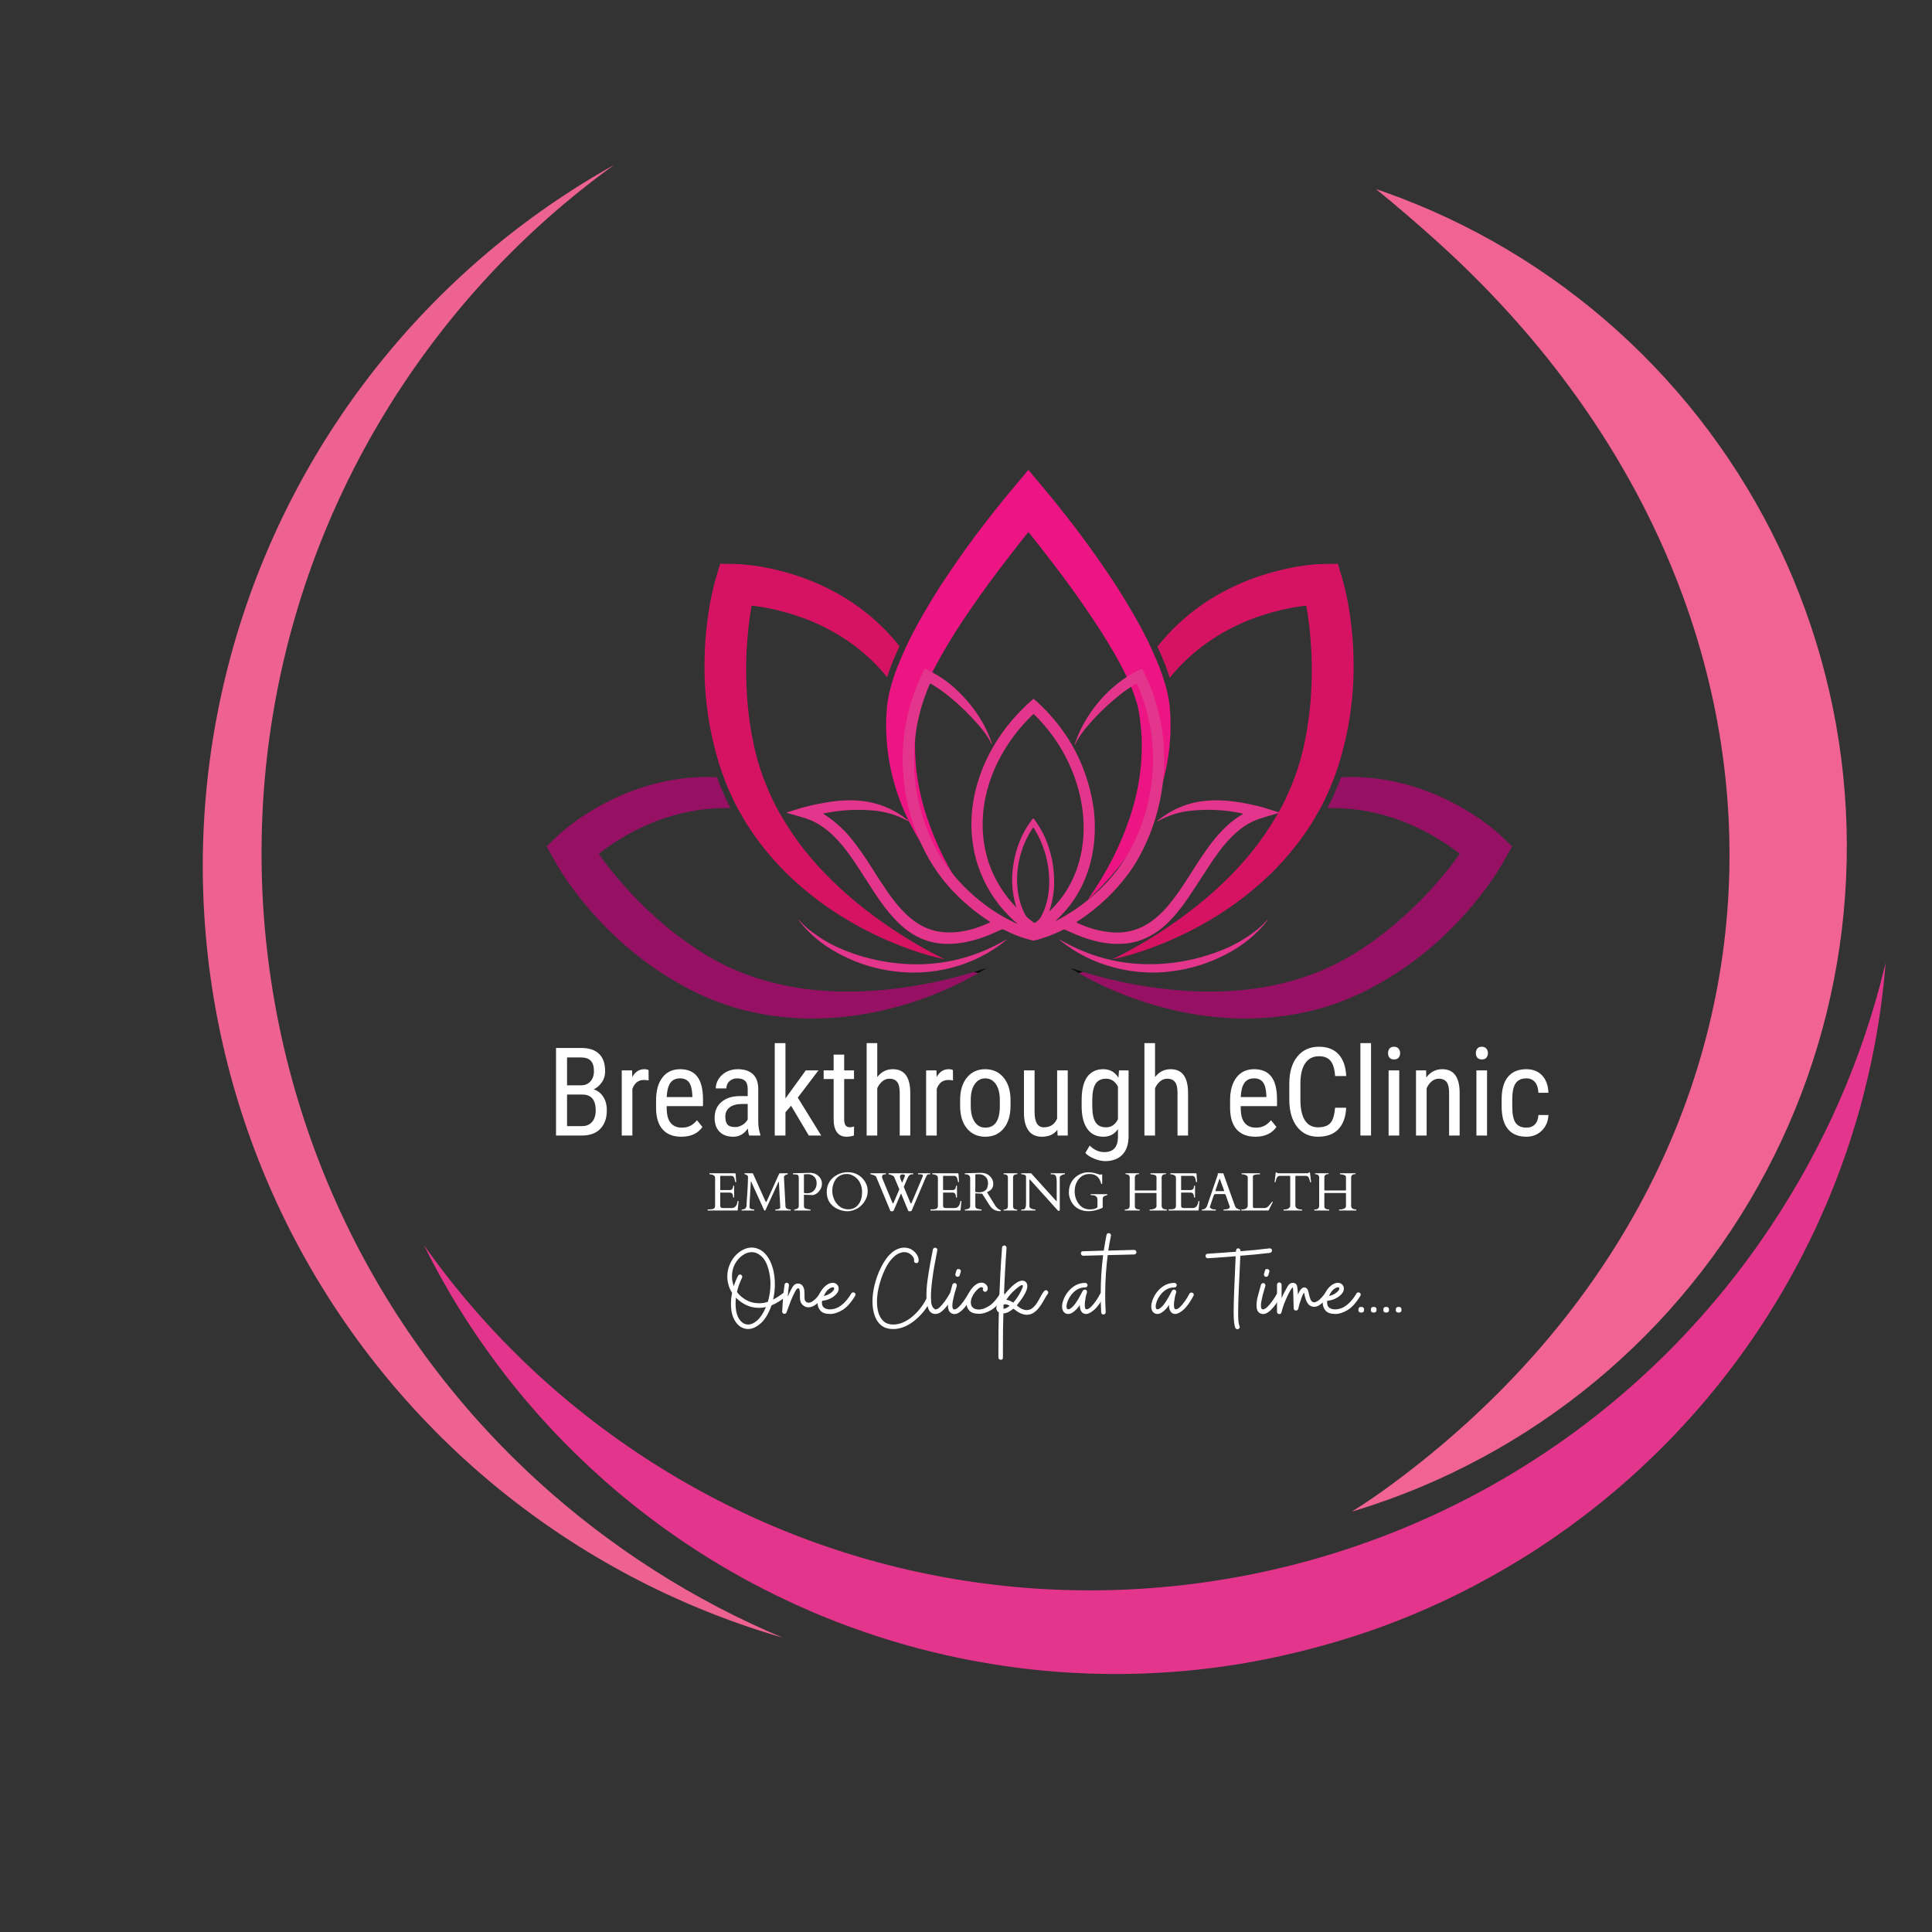 <svg version="1.0" preserveAspectRatio="xMidYMid meet" height="500" viewBox="0 0 375 375" zoomAndPan="magnify" width="500" xmlns:xlink="http://www.w3.org/1999/xlink" xmlns="http://www.w3.org/2000/svg"><rect x="0" y="0" width="375" height="375" fill="#333333" stroke="none"/><defs><g></g><clipPath id="8e3fb02c9d"><path clip-rule="nonzero" d="M 106.121 150.621 L 189.945 150.621 L 189.945 197.699 L 106.121 197.699 Z M 106.121 150.621"></path></clipPath><clipPath id="0af4a5e8cc"><path clip-rule="nonzero" d="M 209.305 150.621 L 293.473 150.621 L 293.473 197.699 L 209.305 197.699 Z M 209.305 150.621"></path></clipPath><clipPath id="30dd79a550"><path clip-rule="nonzero" d="M 171 91.207 L 228 91.207 L 228 175 L 171 175 Z M 171 91.207"></path></clipPath><clipPath id="941fb4a278"><path clip-rule="nonzero" d="M 152.469 129.816 L 248.469 129.816 L 248.469 189 L 152.469 189 Z M 152.469 129.816"></path></clipPath><clipPath id="44843d9969"><path clip-rule="nonzero" d="M 66 134 L 367 134 L 367 325 L 66 325 Z M 66 134"></path></clipPath><clipPath id="66d34be6bf"><path clip-rule="nonzero" d="M 97.918 374.996 L -7.906 69.559 L 309.578 -40.438 L 415.402 265 Z M 97.918 374.996"></path></clipPath><clipPath id="596c78b1ee"><path clip-rule="nonzero" d="M 97.918 374.996 L -7.906 69.559 L 309.578 -40.438 L 415.402 265 Z M 97.918 374.996"></path></clipPath><clipPath id="4b8029daf9"><path clip-rule="nonzero" d="M 265.629 316.664 C 260.992 318.27 256.285 319.648 251.508 320.793 C 246.734 321.938 241.914 322.844 237.051 323.516 C 232.188 324.188 227.301 324.621 222.395 324.812 C 217.488 325.004 212.586 324.953 207.684 324.664 C 202.781 324.371 197.906 323.844 193.059 323.074 C 188.207 322.305 183.406 321.297 178.656 320.059 C 173.906 318.816 169.227 317.344 164.621 315.645 C 160.016 313.945 155.504 312.02 151.086 309.879 C 146.668 307.734 142.367 305.379 138.184 302.812 C 133.996 300.246 129.945 297.48 126.031 294.516 C 122.117 291.551 118.359 288.398 114.754 285.066 C 111.148 281.73 107.715 278.23 104.457 274.559 C 101.195 270.887 98.121 267.066 95.238 263.09 C 92.352 259.117 89.668 255.012 87.188 250.777 C 84.707 246.539 82.438 242.191 80.383 237.73 C 78.328 233.273 76.496 228.723 74.891 224.082 C 73.281 219.445 71.906 214.738 70.762 209.961 C 69.617 205.188 68.707 200.367 68.039 195.504 C 67.367 190.641 66.934 185.754 66.742 180.848 C 66.551 175.941 66.602 171.039 66.891 166.137 C 67.184 161.234 67.711 156.359 68.48 151.512 C 69.25 146.66 70.258 141.859 71.496 137.109 C 72.738 132.359 74.207 127.68 75.91 123.074 C 77.609 118.469 79.531 113.957 81.676 109.539 C 83.82 105.121 86.176 100.82 88.742 96.633 C 91.309 92.449 94.074 88.398 97.039 84.484 C 100.004 80.57 103.152 76.812 106.488 73.207 C 109.82 69.602 113.324 66.168 116.996 62.91 C 120.668 59.648 124.488 56.574 128.461 53.691 C 132.434 50.805 136.539 48.121 140.777 45.641 C 145.016 43.16 149.363 40.891 153.82 38.836 C 158.281 36.781 162.832 34.949 167.469 33.344 C 172.109 31.734 176.816 30.359 181.594 29.215 C 186.367 28.07 191.188 27.16 196.051 26.488 C 200.914 25.82 205.801 25.387 210.707 25.195 C 215.613 25.004 220.516 25.055 225.418 25.344 C 230.32 25.633 235.195 26.164 240.043 26.934 C 244.895 27.703 249.695 28.707 254.445 29.949 C 259.195 31.191 263.875 32.66 268.48 34.363 C 273.086 36.062 277.598 37.984 282.016 40.129 C 286.434 42.273 290.734 44.629 294.918 47.195 C 299.105 49.762 303.156 52.527 307.07 55.492 C 310.984 58.457 314.742 61.605 318.348 64.941 C 321.953 68.273 325.387 71.777 328.645 75.449 C 331.906 79.121 334.98 82.941 337.863 86.914 C 340.75 90.887 343.434 94.992 345.914 99.23 C 348.395 103.465 350.664 107.816 352.719 112.273 C 354.773 116.734 356.602 121.285 358.211 125.922 C 359.816 130.562 361.195 135.27 362.34 140.043 C 363.484 144.82 364.391 149.641 365.062 154.504 C 365.734 159.367 366.168 164.25 366.359 169.16 C 366.551 174.066 366.5 178.969 366.211 183.871 C 365.918 188.773 365.391 193.648 364.621 198.496 C 363.852 203.348 362.844 208.145 361.605 212.898 C 360.363 217.648 358.891 222.324 357.191 226.934 C 355.492 231.539 353.566 236.051 351.426 240.469 C 349.281 244.883 346.926 249.188 344.359 253.371 C 341.793 257.559 339.027 261.609 336.062 265.523 C 333.098 269.438 329.949 273.195 326.613 276.801 C 323.281 280.406 319.777 283.836 316.105 287.098 C 312.434 290.359 308.613 293.43 304.641 296.316 C 300.664 299.203 296.562 301.883 292.324 304.367 C 288.086 306.848 283.738 309.117 279.281 311.172 C 274.82 313.227 270.27 315.055 265.629 316.664 Z M 265.629 316.664"></path></clipPath><clipPath id="92fefba8bd"><path clip-rule="nonzero" d="M 39 12 L 225 12 L 225 325 L 39 325 Z M 39 12"></path></clipPath><clipPath id="4240ce7c3b"><path clip-rule="nonzero" d="M 97.918 374.996 L -7.906 69.559 L 309.578 -40.438 L 415.402 265 Z M 97.918 374.996"></path></clipPath><clipPath id="e9359ebfe6"><path clip-rule="nonzero" d="M 97.918 374.996 L -7.906 69.559 L 309.578 -40.438 L 415.402 265 Z M 97.918 374.996"></path></clipPath><clipPath id="7efe6610e5"><path clip-rule="nonzero" d="M 45.766 212.332 C 44.316 207.438 43.113 202.48 42.152 197.465 C 41.188 192.453 40.477 187.402 40.012 182.316 C 39.543 177.23 39.328 172.137 39.363 167.031 C 39.398 161.922 39.684 156.832 40.219 151.754 C 40.754 146.676 41.539 141.637 42.57 136.633 C 43.602 131.633 44.875 126.695 46.391 121.816 C 47.906 116.941 49.656 112.152 51.645 107.449 C 53.629 102.742 55.844 98.148 58.281 93.66 C 60.719 89.176 63.371 84.82 66.234 80.594 C 69.102 76.367 72.168 72.293 75.434 68.367 C 78.703 64.441 82.152 60.688 85.789 57.102 C 89.422 53.516 93.227 50.117 97.195 46.902 C 101.164 43.691 105.281 40.68 109.547 37.875 C 113.812 35.066 118.203 32.477 122.727 30.098 C 127.246 27.723 131.871 25.574 136.602 23.652 C 141.332 21.73 146.145 20.047 151.043 18.598 C 155.938 17.148 160.895 15.941 165.91 14.98 C 170.926 14.02 175.973 13.305 181.059 12.84 C 186.145 12.375 191.238 12.16 196.348 12.195 C 201.453 12.23 206.543 12.516 211.621 13.051 C 216.699 13.586 221.742 14.371 226.742 15.402 C 231.742 16.43 236.68 17.703 241.559 19.219 C 246.434 20.738 251.223 22.488 255.926 24.473 C 260.633 26.461 265.227 28.672 269.715 31.109 C 274.199 33.551 278.559 36.199 282.781 39.066 C 287.008 41.934 291.086 45 295.008 48.266 C 298.934 51.531 302.688 54.984 306.273 58.617 C 309.859 62.254 313.262 66.059 316.473 70.027 C 319.684 73.996 322.695 78.113 325.5 82.379 C 328.309 86.645 330.902 91.035 333.277 95.555 C 335.652 100.074 337.801 104.699 339.723 109.434 C 341.645 114.164 343.328 118.977 344.777 123.875 C 346.227 128.77 347.434 133.727 348.395 138.742 C 349.355 143.754 350.07 148.805 350.535 153.891 C 351 158.977 351.215 164.07 351.18 169.176 C 351.145 174.285 350.859 179.375 350.324 184.453 C 349.789 189.531 349.004 194.57 347.977 199.574 C 346.945 204.574 345.672 209.512 344.156 214.387 C 342.641 219.266 340.887 224.055 338.902 228.758 C 336.914 233.461 334.703 238.059 332.266 242.543 C 329.828 247.031 327.176 251.387 324.309 255.613 C 321.441 259.84 318.375 263.914 315.109 267.84 C 311.844 271.766 308.391 275.52 304.758 279.105 C 301.121 282.691 297.32 286.09 293.348 289.305 C 289.379 292.516 285.262 295.523 280.996 298.332 C 276.73 301.141 272.34 303.73 267.82 306.109 C 263.301 308.484 258.676 310.633 253.945 312.555 C 249.211 314.477 244.398 316.16 239.504 317.609 C 234.605 319.059 229.648 320.262 224.637 321.227 C 219.621 322.188 214.57 322.898 209.484 323.367 C 204.398 323.832 199.305 324.047 194.199 324.012 C 189.094 323.977 184 323.691 178.922 323.156 C 173.844 322.621 168.805 321.836 163.805 320.805 C 158.801 319.773 153.863 318.5 148.988 316.984 C 144.109 315.469 139.32 313.719 134.617 311.73 C 129.914 309.746 125.316 307.535 120.832 305.094 C 116.344 302.656 111.988 300.004 107.762 297.141 C 103.535 294.273 99.461 291.207 95.535 287.941 C 91.609 284.676 87.855 281.223 84.27 277.586 C 80.684 273.953 77.285 270.148 74.074 266.18 C 70.859 262.211 67.852 258.094 65.043 253.828 C 62.234 249.562 59.645 245.172 57.266 240.652 C 54.891 236.133 52.742 231.504 50.82 226.773 C 48.898 222.043 47.215 217.23 45.766 212.332 Z M 45.766 212.332"></path></clipPath><clipPath id="a3fddbc9f4"><path clip-rule="nonzero" d="M 146 29 L 359 29 L 359 300 L 146 300 Z M 146 29"></path></clipPath><clipPath id="bea497590e"><path clip-rule="nonzero" d="M 97.918 374.996 L -7.906 69.559 L 309.578 -40.438 L 415.402 265 Z M 97.918 374.996"></path></clipPath><clipPath id="388a98f9bd"><path clip-rule="nonzero" d="M 97.918 374.996 L -7.906 69.559 L 309.578 -40.438 L 415.402 265 Z M 97.918 374.996"></path></clipPath><clipPath id="66681335a0"><path clip-rule="nonzero" d="M 357.773 150.605 C 358.223 154.996 358.453 159.398 358.469 163.812 C 358.484 168.227 358.285 172.633 357.867 177.027 C 357.453 181.422 356.82 185.785 355.977 190.117 C 355.129 194.449 354.074 198.73 352.809 202.961 C 351.543 207.188 350.07 211.348 348.398 215.43 C 346.723 219.516 344.852 223.508 342.785 227.406 C 340.719 231.309 338.465 235.098 336.027 238.777 C 333.586 242.457 330.973 246.008 328.184 249.43 C 325.398 252.852 322.449 256.133 319.336 259.262 C 316.227 262.395 312.973 265.367 309.57 268.184 C 306.168 270.996 302.637 273.633 298.973 276.102 C 295.312 278.566 291.539 280.848 287.652 282.941 C 283.766 285.035 279.789 286.938 275.715 288.641 C 271.645 290.344 267.5 291.844 263.277 293.141 C 259.059 294.438 254.785 295.523 250.461 296.402 C 246.133 297.277 241.773 297.941 237.383 298.391 C 232.992 298.84 228.59 299.07 224.176 299.086 C 219.758 299.102 215.355 298.902 210.961 298.484 C 206.566 298.07 202.203 297.438 197.871 296.594 C 193.535 295.746 189.258 294.691 185.027 293.426 C 180.797 292.16 176.641 290.688 172.559 289.016 C 168.473 287.34 164.48 285.469 160.578 283.402 C 156.68 281.336 152.887 279.082 149.211 276.645 C 145.531 274.203 141.98 271.59 138.559 268.801 C 135.133 266.016 131.855 263.066 128.723 259.953 C 125.59 256.844 122.617 253.59 119.805 250.188 C 116.992 246.785 114.352 243.254 111.887 239.59 C 109.422 235.93 107.141 232.156 105.047 228.27 C 102.953 224.387 101.051 220.406 99.348 216.332 C 97.645 212.262 96.145 208.117 94.848 203.895 C 93.551 199.676 92.461 195.402 91.586 191.078 C 90.711 186.75 90.047 182.391 89.598 178 C 89.148 173.609 88.918 169.207 88.902 164.793 C 88.883 160.375 89.086 155.973 89.5 151.578 C 89.918 147.184 90.551 142.82 91.395 138.488 C 92.242 134.152 93.297 129.875 94.562 125.645 C 95.828 121.414 97.301 117.258 98.973 113.176 C 100.648 109.09 102.52 105.098 104.586 101.195 C 106.652 97.297 108.906 93.508 111.344 89.828 C 113.785 86.148 116.398 82.598 119.184 79.176 C 121.973 75.75 124.922 72.473 128.031 69.34 C 131.141 66.207 134.398 63.234 137.801 60.422 C 141.203 57.609 144.734 54.969 148.395 52.504 C 152.059 50.039 155.832 47.758 159.719 45.664 C 163.602 43.57 167.582 41.668 171.652 39.965 C 175.727 38.262 179.871 36.762 184.09 35.465 C 188.312 34.168 192.586 33.082 196.91 32.203 C 201.238 31.328 205.598 30.664 209.988 30.215 C 214.379 29.766 218.781 29.535 223.195 29.52 C 227.609 29.504 232.016 29.703 236.41 30.117 C 240.805 30.535 245.168 31.168 249.5 32.012 C 253.832 32.859 258.113 33.914 262.344 35.18 C 266.57 36.445 270.73 37.918 274.812 39.59 C 278.898 41.266 282.891 43.137 286.789 45.203 C 290.691 47.27 294.48 49.523 298.16 51.961 C 301.84 54.402 305.391 57.016 308.812 59.801 C 312.234 62.59 315.512 65.539 318.645 68.648 C 321.777 71.762 324.75 75.016 327.566 78.418 C 330.379 81.82 333.016 85.352 335.484 89.016 C 337.949 92.676 340.23 96.449 342.324 100.336 C 344.418 104.219 346.32 108.199 348.023 112.27 C 349.727 116.344 351.227 120.488 352.523 124.707 C 353.82 128.93 354.906 133.203 355.785 137.527 C 356.66 141.855 357.324 146.215 357.773 150.605 Z M 357.773 150.605"></path></clipPath></defs><g clip-path="url(#8e3fb02c9d)"><path fill-rule="nonzero" fill-opacity="1" d="M 164.578 192.473 C 162.352 192.473 160.137 192.367 157.949 192.141 C 154.289 191.758 150.703 191.031 147.262 189.961 C 143.82 188.879 140.527 187.43 137.461 185.613 C 134.391 183.809 131.426 181.621 128.66 179.297 C 125.91 176.926 123.285 174.398 120.91 171.645 C 119.699 170.293 118.555 168.879 117.457 167.441 L 116.219 165.73 C 116.391 165.598 116.559 165.457 116.73 165.324 C 117.801 164.508 118.918 163.734 120.066 163.02 C 122.375 161.594 124.812 160.367 127.34 159.391 C 131.641 157.746 136.223 156.836 140.867 156.836 C 141.176 156.836 141.488 156.859 141.797 156.867 C 140.906 155.129 140.074 153.289 139.348 151.348 C 139.285 151.18 139.234 151.031 139.176 150.871 C 138.582 150.844 137.992 150.805 137.402 150.805 C 133.215 150.801 129.004 151.453 125.012 152.723 C 121.949 153.68 119 154.965 116.215 156.539 C 114.82 157.32 113.465 158.172 112.145 159.09 C 111.484 159.551 110.844 160.039 110.203 160.547 C 109.883 160.801 109.566 161.059 109.246 161.332 L 108.766 161.75 C 108.594 161.906 108.465 162.016 108.23 162.242 L 106.121 164.277 L 107.562 166.906 C 107.879 167.484 108.121 167.887 108.402 168.352 L 109.23 169.672 C 109.785 170.539 110.379 171.375 110.977 172.203 C 112.191 173.84 113.457 175.434 114.793 176.965 C 117.484 180.008 120.406 182.859 123.613 185.387 C 126.805 187.945 130.234 190.125 133.898 192.062 C 137.598 193.941 141.5 195.438 145.523 196.328 C 149.535 197.262 153.625 197.68 157.676 197.699 C 161.727 197.68 165.734 197.254 169.641 196.477 C 171.598 196.09 173.52 195.59 175.422 195.051 C 177.316 194.48 179.184 193.855 181.016 193.133 C 184.094 191.922 187.082 190.516 189.91 188.852 L 189.051 188.668 C 182.465 190.652 175.758 191.906 169.086 192.332 C 167.582 192.426 166.074 192.473 164.578 192.473" fill="#961163"></path></g><path fill-rule="nonzero" fill-opacity="1" d="M 191.488 187.902 C 191.082 188.035 190.672 188.16 190.262 188.289 L 190.582 188.445 C 190.883 188.262 191.191 188.094 191.488 187.902" fill="#040606"></path><path fill-rule="nonzero" fill-opacity="1" d="M 141.738 153.965 C 141.289 152.965 140.875 151.949 140.492 150.922 C 140.875 151.949 141.289 152.965 141.738 153.965" fill="#040606"></path><path fill-rule="nonzero" fill-opacity="1" d="M 164.371 173.574 C 161.559 171.102 158.949 168.445 156.633 165.598 C 154.766 163.309 153.105 160.887 151.648 158.371 C 151.297 157.766 150.949 157.156 150.621 156.539 C 149.926 155.199 149.309 153.832 148.742 152.445 C 147.961 150.523 147.293 148.566 146.781 146.566 C 145.895 143.125 145.352 139.496 145.047 135.906 C 144.789 132.293 144.727 128.66 145.004 125.039 C 145.109 123.23 145.305 121.426 145.551 119.637 L 145.887 117.559 C 146.105 117.586 146.32 117.602 146.539 117.629 C 147.875 117.805 149.215 118.047 150.535 118.348 C 153.18 118.969 155.773 119.812 158.254 120.902 C 163.207 123.094 167.711 126.27 171.316 130.398 C 171.617 130.738 171.898 131.094 172.188 131.445 C 172.41 130.754 172.652 130.043 172.938 129.289 C 173.426 128.012 173.992 126.719 174.59 125.426 C 171.047 120.934 166.477 117.18 161.348 114.547 C 158.504 113.066 155.504 111.902 152.418 111.055 C 150.875 110.629 149.312 110.273 147.727 109.992 C 146.93 109.855 146.129 109.75 145.316 109.656 C 144.91 109.613 144.5 109.57 144.082 109.539 L 143.445 109.496 C 143.215 109.484 143.043 109.477 142.719 109.469 L 139.781 109.422 L 138.93 112.297 C 138.746 112.926 138.629 113.383 138.496 113.91 L 138.148 115.426 C 137.926 116.43 137.75 117.438 137.586 118.441 C 137.281 120.457 137.043 122.473 136.898 124.496 C 136.641 128.543 136.68 132.617 137.152 136.656 C 137.59 140.715 138.465 144.668 139.684 148.621 C 139.801 148.98 139.934 149.332 140.059 149.688 C 140.129 149.895 140.199 150.102 140.273 150.305 C 140.348 150.512 140.414 150.719 140.492 150.922 C 140.875 151.949 141.289 152.965 141.738 153.965 C 142.184 154.965 142.664 155.945 143.176 156.91 C 143.293 157.125 143.426 157.328 143.547 157.543 C 143.664 157.758 143.793 157.965 143.914 158.18 C 144.23 158.727 144.527 159.285 144.871 159.816 C 147.047 163.297 149.641 166.473 152.488 169.336 C 155.367 172.172 158.504 174.695 161.82 176.895 C 163.477 177.996 165.191 178.996 166.918 179.953 C 168.664 180.883 170.43 181.758 172.238 182.535 C 175.844 184.09 179.551 185.391 183.363 186.207 C 176.422 182.746 170.016 178.508 164.371 173.574" fill="#d61362"></path><path fill-rule="nonzero" fill-opacity="1" d="M 190.582 188.445 L 190.262 188.289 C 189.859 188.414 189.457 188.547 189.051 188.668 L 189.91 188.852 C 190.133 188.719 190.359 188.582 190.582 188.445" fill="#040606"></path><g clip-path="url(#0af4a5e8cc)"><path fill-rule="nonzero" fill-opacity="1" d="M 257.652 156.863 C 257.965 156.855 258.277 156.836 258.59 156.836 C 263.254 156.836 267.852 157.746 272.172 159.391 C 274.707 160.367 277.152 161.594 279.469 163.02 C 280.625 163.734 281.746 164.504 282.82 165.324 C 282.996 165.457 283.16 165.598 283.332 165.73 L 282.09 167.438 C 280.992 168.879 279.844 170.289 278.625 171.645 C 276.242 174.395 273.605 176.926 270.848 179.293 C 268.07 181.621 265.094 183.809 262.012 185.613 C 258.93 187.43 255.625 188.879 252.172 189.961 C 248.715 191.027 245.117 191.758 241.441 192.141 C 239.246 192.367 237.023 192.473 234.789 192.473 C 233.281 192.473 231.773 192.426 230.262 192.332 C 223.562 191.902 216.828 190.652 210.219 188.668 L 209.355 188.848 C 212.195 190.516 215.195 191.922 218.285 193.133 C 220.121 193.855 222 194.477 223.902 195.051 C 225.809 195.59 227.742 196.09 229.703 196.477 C 233.625 197.254 237.648 197.676 241.719 197.699 C 245.781 197.676 249.891 197.258 253.918 196.328 C 257.953 195.438 261.871 193.941 265.586 192.062 C 269.266 190.125 272.707 187.945 275.914 185.387 C 279.129 182.859 282.062 180.008 284.766 176.965 C 286.109 175.43 287.375 173.836 288.598 172.199 C 289.199 171.371 289.793 170.539 290.352 169.668 L 291.184 168.352 C 291.465 167.887 291.707 167.48 292.023 166.906 L 293.473 164.277 L 291.355 162.242 C 291.117 162.016 290.988 161.902 290.816 161.75 L 290.336 161.332 C 290.016 161.059 289.695 160.801 289.375 160.543 C 288.734 160.039 288.086 159.551 287.426 159.09 C 286.102 158.168 284.738 157.32 283.336 156.535 C 280.543 154.965 277.582 153.676 274.508 152.723 C 270.5 151.449 266.273 150.801 262.07 150.801 C 261.473 150.801 260.879 150.844 260.285 150.871 C 260.227 151.031 260.172 151.18 260.109 151.348 C 259.383 153.289 258.547 155.129 257.652 156.863" fill="#961163"></path></g><path fill-rule="nonzero" fill-opacity="1" d="M 207.77 187.898 C 208.066 188.09 208.379 188.262 208.684 188.445 L 209.004 188.285 C 208.594 188.156 208.18 188.035 207.77 187.898" fill="#040606"></path><path fill-rule="nonzero" fill-opacity="1" d="M 262.574 124.496 C 262.43 122.473 262.191 120.457 261.887 118.441 C 261.723 117.434 261.543 116.43 261.32 115.426 L 260.969 113.906 C 260.836 113.383 260.719 112.926 260.535 112.297 L 259.68 109.422 L 256.73 109.469 C 256.402 109.473 256.234 109.484 256 109.496 L 255.359 109.539 C 254.941 109.57 254.531 109.613 254.121 109.656 C 253.309 109.746 252.504 109.855 251.707 109.992 C 250.113 110.27 248.543 110.625 246.996 111.055 C 243.895 111.902 240.887 113.066 238.031 114.547 C 232.844 117.195 228.227 120.984 224.66 125.516 C 224.703 125.609 224.75 125.699 224.793 125.793 C 225.391 127.117 225.863 128.227 226.27 129.293 C 226.551 130.027 226.805 130.793 227.047 131.566 C 227.367 131.172 227.684 130.777 228.023 130.398 C 231.641 126.27 236.164 123.09 241.137 120.898 C 243.625 119.812 246.23 118.965 248.883 118.348 C 250.211 118.043 251.555 117.805 252.895 117.629 C 253.113 117.602 253.332 117.582 253.551 117.559 L 253.891 119.637 C 254.137 121.426 254.332 123.23 254.438 125.039 C 254.715 128.656 254.652 132.293 254.395 135.902 C 254.09 139.496 253.543 143.125 252.652 146.566 C 252.141 148.562 251.469 150.523 250.684 152.441 C 250.117 153.828 249.496 155.199 248.797 156.535 C 248.469 157.156 248.117 157.762 247.766 158.371 C 246.305 160.887 244.637 163.305 242.766 165.598 C 240.438 168.441 237.816 171.098 234.996 173.574 C 229.328 178.508 222.895 182.746 215.93 186.207 C 219.754 185.391 223.477 184.09 227.098 182.535 C 228.91 181.758 230.684 180.879 232.438 179.953 C 234.172 178.996 235.895 177.996 237.555 176.895 C 240.883 174.695 244.031 172.172 246.922 169.336 C 249.781 166.473 252.387 163.297 254.574 159.816 C 254.914 159.281 255.215 158.727 255.531 158.176 C 255.652 157.965 255.781 157.758 255.902 157.543 C 256.02 157.328 256.156 157.125 256.273 156.91 C 257.305 154.98 258.195 152.977 258.969 150.922 C 259.043 150.715 259.109 150.508 259.184 150.305 C 259.258 150.098 259.328 149.895 259.402 149.688 C 259.527 149.332 259.664 148.977 259.781 148.621 C 261 144.668 261.879 140.715 262.32 136.656 C 262.797 132.617 262.836 128.543 262.574 124.496" fill="#d61362"></path><path fill-rule="nonzero" fill-opacity="1" d="M 209.004 188.285 L 208.684 188.445 C 208.906 188.582 209.129 188.719 209.355 188.848 L 210.219 188.668 C 209.812 188.547 209.41 188.414 209.004 188.285" fill="#040606"></path><g clip-path="url(#30dd79a550)"><path fill-rule="nonzero" fill-opacity="1" d="M 227.172 139.078 L 227.074 137.516 C 227.051 137.168 226.996 136.781 226.941 136.398 L 226.867 135.852 C 226.773 135.309 226.656 134.75 226.52 134.176 C 226.375 133.566 226.207 132.941 226.008 132.289 C 225.738 131.418 225.445 130.555 225.129 129.727 C 224.73 128.688 224.27 127.594 223.68 126.297 C 223.535 125.977 223.383 125.664 223.234 125.348 C 223.043 124.938 222.859 124.523 222.66 124.125 C 221.105 121.004 219.266 117.805 216.684 113.75 C 214.742 110.75 212.531 107.57 209.922 104.027 C 207.316 100.566 204.977 97.609 202.559 94.723 L 199.613 91.207 L 196.656 94.727 C 194.305 97.523 191.961 100.48 189.289 104.027 C 186.824 107.359 184.609 110.543 182.523 113.75 C 179.973 117.758 178.125 120.961 176.547 124.121 C 176.359 124.496 176.195 124.875 176.016 125.254 C 175.918 125.461 175.82 125.668 175.723 125.875 C 175.129 127.164 174.566 128.453 174.078 129.727 C 173.582 131.027 173.207 132.191 172.902 133.309 C 172.836 133.559 172.773 133.809 172.715 134.055 C 172.57 134.664 172.438 135.27 172.336 135.875 L 172.266 136.398 C 172.211 136.781 172.152 137.168 172.133 137.516 L 172.035 139.09 C 172.004 139.441 172.004 139.781 172.004 140.121 L 171.996 140.957 C 171.992 141.355 171.984 141.758 172.016 142.156 C 172.07 144.031 172.285 145.98 172.691 148.324 C 173.465 152.328 174.785 156.191 176.617 159.789 C 178.395 163.312 180.617 166.641 183.227 169.68 C 184.488 171.141 185.855 172.57 187.293 173.938 C 187.562 174.184 187.852 174.445 188.156 174.715 C 184.48 169.5 181.695 164.062 179.867 158.496 C 179.297 156.797 178.816 154.98 178.445 153.109 C 178.043 151.105 177.801 149.324 177.703 147.664 C 177.57 145.543 177.566 143.816 177.691 142.238 L 177.746 141.703 C 177.805 140.988 177.867 140.277 177.961 139.566 L 178.16 138.246 C 178.199 137.965 178.254 137.727 178.309 137.488 C 178.344 137.348 178.375 137.207 178.402 137.059 C 178.641 136.145 178.945 135.199 179.352 134.141 C 180.145 132.07 181.23 129.824 182.68 127.27 C 184.441 124.164 186.473 120.973 188.711 117.77 C 190.758 114.793 193.023 111.699 195.441 108.578 C 196.645 107 197.887 105.414 199.137 103.852 L 199.613 103.262 L 200.09 103.852 C 200.359 104.188 200.621 104.523 200.887 104.863 L 201.934 106.195 C 202.562 106.988 203.188 107.785 203.797 108.582 C 206.395 111.957 208.598 114.965 210.52 117.781 C 212.789 121.027 214.82 124.223 216.547 127.27 C 218.703 131.074 220.098 134.266 220.812 137.023 C 220.852 137.207 220.883 137.348 220.914 137.488 C 220.969 137.727 221.023 137.969 221.066 138.25 L 221.262 139.559 C 221.383 140.453 221.465 141.348 221.531 142.242 C 221.66 143.816 221.656 145.543 221.52 147.664 C 221.27 151.273 220.543 154.914 219.359 158.492 C 217.539 164.039 214.77 169.461 211.109 174.668 C 211.398 174.41 211.676 174.16 211.93 173.926 C 213.352 172.574 214.719 171.141 215.988 169.676 C 218.586 166.641 220.809 163.316 222.59 159.789 C 224.422 156.188 225.742 152.324 226.516 148.312 C 226.922 145.977 227.137 144.027 227.188 142.188 C 227.227 141.281 227.219 140.324 227.172 139.078" fill="#ed1583"></path></g><g clip-path="url(#941fb4a278)"><path fill-rule="evenodd" fill-opacity="1" d="M 175.551 152.578 C 174.52 144.578 175.816 136.996 179.457 129.871 C 179.473 129.836 179.492 129.816 179.527 129.816 C 179.543 129.816 179.543 129.816 179.562 129.816 C 181.891 130.863 183.988 132.273 185.844 134.051 C 188.82 136.895 191.164 140.289 192.461 144.141 C 192.496 144.246 192.512 144.332 192.512 144.422 C 192.512 144.473 192.512 144.492 192.477 144.422 C 191.797 143.008 190.852 141.773 189.766 140.535 C 188.227 138.773 186.562 137.152 184.777 135.637 C 183.465 134.523 182.117 133.562 180.715 132.727 C 180.594 132.656 180.508 132.676 180.453 132.816 C 177.723 139.105 176.812 145.66 177.742 152.473 C 178.23 156.078 179.227 159.531 180.75 162.84 C 182.098 165.805 183.867 168.504 186.035 170.926 C 188.645 173.801 191.637 176.207 195.016 178.105 C 195.191 178.211 195.578 178.402 196.172 178.699 C 196.801 179.012 197.203 179.203 197.328 179.258 C 197.344 179.273 197.363 179.273 197.398 179.273 C 197.398 179.273 197.414 179.273 197.43 179.273 C 197.449 179.273 197.449 179.258 197.449 179.258 C 197.449 179.258 197.449 179.238 197.449 179.238 C 197.082 178.961 196.574 178.508 195.945 177.879 C 193.125 175.074 191.094 171.797 189.836 168.035 C 189.711 167.668 189.59 167.285 189.469 166.883 C 188.469 163.172 188.277 159.406 188.906 155.574 C 189.871 149.789 192.547 144.387 196.328 139.926 C 197.625 138.391 199.043 136.961 200.582 135.656 C 200.602 135.637 200.633 135.637 200.652 135.656 C 201.773 136.613 202.859 137.676 203.906 138.863 C 208.145 143.586 210.855 149.145 212.047 155.504 C 212.133 156.027 212.223 156.531 212.293 157.055 C 212.449 158.223 212.52 159.512 212.5 160.891 C 212.484 163.539 212.098 166.082 211.348 168.523 C 210.121 172.512 207.984 175.895 204.941 178.68 C 204.871 178.75 204.871 178.77 204.957 178.734 C 205.117 178.664 205.273 178.594 205.414 178.508 C 209.613 176.258 213.203 173.332 216.176 169.723 C 217.402 168.242 218.504 166.57 219.504 164.738 C 222.898 158.238 224.281 151.305 223.633 143.949 C 223.266 140.082 222.285 136.352 220.711 132.781 C 220.711 132.781 220.711 132.762 220.711 132.762 C 220.676 132.691 220.59 132.676 220.52 132.711 C 220.52 132.711 220.5 132.711 220.5 132.711 C 219.414 133.355 218.367 134.07 217.352 134.871 C 214.863 136.859 212.625 139.055 210.629 141.477 C 209.84 142.434 209.195 143.426 208.668 144.508 C 208.668 144.508 208.668 144.508 208.652 144.508 L 208.617 144.508 C 208.598 144.508 208.598 144.492 208.598 144.473 C 208.949 143.496 209.297 142.539 209.754 141.617 C 211.906 137.207 215.406 133.27 219.715 130.777 C 220.324 130.426 220.973 130.113 221.637 129.836 C 221.672 129.816 221.707 129.836 221.727 129.871 C 224.09 134.469 225.473 139.352 225.875 144.527 C 226.383 151.707 224.945 158.902 221.637 165.316 C 220.832 166.902 219.992 168.262 219.137 169.43 C 216.352 173.227 212.973 176.383 209.02 178.926 C 208.984 178.941 208.965 178.977 208.965 179.031 C 208.965 179.066 209 179.098 209.055 179.117 C 211.328 180.18 213.586 180.789 215.809 180.965 C 218.734 181.191 221.375 180.426 223.703 178.68 C 224.859 177.809 225.91 176.816 226.82 175.684 C 228.852 173.211 230.285 170.891 232.176 167.895 C 232.895 166.777 233.715 165.559 234.66 164.27 C 235.449 163.188 236.289 162.18 237.199 161.238 C 238.371 159.984 239.703 158.918 241.156 158.047 C 241.277 157.961 241.277 157.91 241.121 157.891 C 237.828 157.176 234.484 157.004 231.09 157.367 C 228.883 157.594 226.766 158.273 224.738 159.391 C 224.703 159.406 224.684 159.406 224.668 159.371 L 224.648 159.34 C 224.648 159.34 224.648 159.32 224.648 159.32 C 225.438 158.711 226.137 158.223 226.73 157.855 C 228.676 156.672 230.758 155.906 232.996 155.555 C 234.609 155.328 236.27 155.277 238.02 155.418 C 239.93 155.574 241.961 155.922 244.113 156.445 C 244.672 156.566 245.371 156.777 246.195 157.039 C 247.332 157.387 248.016 157.613 248.262 157.684 C 248.277 157.699 248.277 157.699 248.277 157.719 C 248.277 157.734 248.277 157.754 248.277 157.754 C 248.262 157.77 248.242 157.785 248.207 157.785 C 247.422 158.031 246.684 158.258 245.969 158.449 C 244.934 158.762 244.199 158.988 243.762 159.18 C 242.379 159.758 241.121 160.559 239.98 161.57 C 238.793 162.633 237.707 163.836 236.691 165.191 C 235.887 166.273 235.223 167.25 234.68 168.086 C 232.895 170.84 231.965 172.25 231.93 172.305 C 231.176 173.488 230.406 174.621 229.621 175.684 C 228.344 177.41 227.082 178.805 225.855 179.867 C 223.633 181.785 220.957 183.004 218.016 183.176 C 216.527 183.266 215.094 183.16 213.691 182.898 C 212.012 182.551 210.367 182.043 208.738 181.348 C 208.477 181.227 207.777 180.93 206.691 180.441 C 206.586 180.391 206.445 180.406 206.27 180.512 C 204.449 181.418 202.648 182.098 200.828 182.531 C 200.723 182.566 200.652 182.566 200.617 182.566 C 200.496 182.551 200.406 182.551 200.391 182.531 C 198.5 182.078 196.645 181.383 194.84 180.441 C 194.684 180.355 194.492 180.371 194.246 180.477 C 194 180.598 193.441 180.859 192.566 181.242 C 190.832 182.012 189.047 182.551 187.191 182.914 C 186.176 183.109 185.16 183.195 184.148 183.211 C 183.238 183.211 182.395 183.16 181.625 183.02 C 179.402 182.602 177.371 181.66 175.551 180.164 C 173.262 178.262 171.406 175.805 169.777 173.332 C 167.867 170.422 166.277 167.773 164.316 165.125 C 162.145 162.316 159.605 159.809 156.141 158.762 C 155.793 158.66 154.672 158.328 152.781 157.785 C 152.66 157.754 152.66 157.719 152.781 157.664 C 153.918 157.352 155.18 156.898 156.266 156.621 C 158.137 156.133 160.047 155.766 161.969 155.523 C 163.789 155.297 165.559 155.277 167.238 155.453 C 170.461 155.801 173.434 157.02 175.992 159.023 C 176.078 159.113 176.219 159.18 176.359 159.234 C 176.375 159.234 176.375 159.25 176.375 159.27 L 176.395 159.32 C 176.395 159.355 176.395 159.355 176.359 159.355 C 176.234 159.32 176.129 159.285 176.094 159.27 C 174.012 158.172 171.809 157.508 169.445 157.316 C 166.695 157.074 164.02 157.176 161.375 157.613 C 161.129 157.648 160.641 157.734 159.887 157.875 C 159.781 157.91 159.781 157.945 159.871 157.996 C 162.305 159.547 164.367 161.5 166.066 163.852 C 167.117 165.227 168.098 166.656 169.023 168.137 C 170.145 169.934 171.246 171.605 172.316 173.176 C 173.434 174.797 174.609 176.223 175.887 177.461 C 176.867 178.402 177.934 179.188 179.125 179.797 C 183.238 181.906 188.137 180.945 192.129 179.047 C 192.234 178.996 192.234 178.961 192.129 178.906 C 192.109 178.891 192.059 178.855 192.004 178.82 C 189.816 177.391 187.805 175.789 186.004 174.027 C 183.008 171.117 180.645 167.789 178.914 164.027 C 178.703 163.59 178.512 163.172 178.316 162.734 C 176.934 159.477 176.023 156.098 175.551 152.578 Z M 246.055 178.559 C 245.773 178.926 245.602 179.168 245.496 179.293 C 243.676 181.453 241.523 183.23 239.02 184.66 C 235.852 186.473 232.473 187.691 228.867 188.316 C 224.648 189.066 220.465 188.895 216.336 187.812 C 212.344 186.785 208.773 184.988 205.625 182.41 C 205.605 182.395 205.605 182.395 205.605 182.375 C 205.605 182.359 205.625 182.359 205.625 182.359 C 205.641 182.359 205.641 182.359 205.641 182.359 C 206.254 182.691 206.586 182.863 206.602 182.883 C 213.273 186.539 220.43 187.848 228.078 186.82 C 231.547 186.348 234.871 185.426 238.055 184.047 C 239.965 183.211 241.73 182.168 243.359 180.945 C 244.375 180.199 245.25 179.395 246.004 178.523 C 246.02 178.508 246.039 178.508 246.039 178.508 C 246.055 178.523 246.055 178.543 246.055 178.559 Z M 155.055 178.559 C 155.055 178.543 155.074 178.559 155.09 178.578 C 155.844 179.43 156.719 180.25 157.734 180.98 C 159.363 182.203 161.129 183.246 163.02 184.066 C 166.207 185.461 169.531 186.367 172.996 186.836 C 180.629 187.863 187.77 186.539 194.402 182.883 C 194.438 182.863 194.754 182.691 195.383 182.359 C 195.402 182.359 195.402 182.375 195.402 182.395 C 195.418 182.395 195.402 182.41 195.402 182.41 C 192.25 184.988 188.68 186.801 184.707 187.832 C 180.594 188.895 176.41 189.066 172.211 188.336 C 168.605 187.727 165.227 186.504 162.074 184.695 C 159.574 183.281 157.418 181.488 155.598 179.344 C 155.512 179.223 155.32 178.977 155.039 178.613 C 155.039 178.594 155.039 178.578 155.055 178.559 Z M 191.988 167.684 C 193.125 170.855 194.875 173.664 197.223 176.086 C 197.273 176.137 197.273 176.121 197.258 176.066 C 196.434 173.418 196.242 170.699 196.68 167.91 C 197.117 164.758 198.41 161.465 200.477 158.887 C 200.512 158.867 200.531 158.852 200.566 158.852 C 200.602 158.852 200.633 158.867 200.652 158.887 C 201.965 160.629 202.945 162.508 203.594 164.566 C 204.258 166.641 204.59 168.781 204.609 170.961 C 204.645 172.914 204.344 174.832 203.715 176.695 C 203.664 176.867 203.699 176.887 203.82 176.766 C 206.445 174.238 208.301 171.172 209.367 167.582 C 210.367 164.184 210.543 160.73 210.121 157.211 C 209.176 150.137 205.797 143.602 200.668 138.617 C 200.633 138.582 200.602 138.582 200.566 138.617 C 197.711 141.301 195.402 144.422 193.633 147.977 C 192.25 150.801 191.34 153.762 190.922 156.863 C 190.832 157.648 190.781 158.434 190.746 159.215 C 190.641 162.109 191.059 164.934 191.988 167.684 Z M 197.57 168.453 C 197.293 170.438 197.379 172.406 197.816 174.359 C 198.062 175.492 198.465 176.555 198.988 177.547 C 199.113 177.773 199.285 177.984 199.531 178.195 C 199.883 178.473 200.25 178.77 200.668 179.098 C 200.723 179.133 200.809 179.152 200.879 179.117 C 201.441 178.785 201.809 178.438 202.141 177.793 C 203.312 175.578 203.734 172.984 203.645 170.492 C 203.539 167.492 202.805 164.672 201.406 162.023 C 201.16 161.551 200.934 161.148 200.688 160.766 C 200.602 160.629 200.512 160.629 200.426 160.766 C 198.867 163.121 197.922 165.68 197.57 168.453 Z M 197.57 168.453" fill="#e3358c"></path></g><g fill-opacity="1" fill="#ffffff"><g transform="translate(106.096, 220.405)"><g><path d="M 1.828 0 L 1.828 -17 L 6.688 -17 C 8.227 -17 9.391 -16.617 10.172 -15.859 C 10.961 -15.109 11.359 -13.977 11.359 -12.469 C 11.359 -11.676 11.156 -10.977 10.75 -10.375 C 10.352 -9.77 9.816 -9.297 9.141 -8.953 C 9.922 -8.723 10.539 -8.242 11 -7.516 C 11.457 -6.797 11.688 -5.926 11.688 -4.906 C 11.688 -3.375 11.266 -2.172 10.422 -1.297 C 9.586 -0.43 8.395 0 6.844 0 Z M 3.969 -7.953 L 3.969 -1.828 L 6.891 -1.828 C 7.703 -1.828 8.344 -2.094 8.812 -2.625 C 9.289 -3.164 9.531 -3.914 9.531 -4.875 C 9.531 -6.926 8.664 -7.953 6.938 -7.953 Z M 3.969 -9.75 L 6.719 -9.75 C 7.457 -9.75 8.051 -10 8.5 -10.5 C 8.957 -11 9.188 -11.66 9.188 -12.484 C 9.188 -13.422 8.977 -14.098 8.562 -14.516 C 8.156 -14.941 7.531 -15.156 6.688 -15.156 L 3.969 -15.156 Z M 3.969 -9.75"></path></g></g></g><g fill-opacity="1" fill="#ffffff"><g transform="translate(119.135, 220.405)"><g><path d="M 6.766 -10.703 C 6.473 -10.754 6.16 -10.781 5.828 -10.781 C 4.766 -10.781 4.023 -10.203 3.609 -9.047 L 3.609 0 L 1.547 0 L 1.547 -12.641 L 3.547 -12.641 L 3.594 -11.359 C 4.145 -12.367 4.926 -12.875 5.938 -12.875 C 6.258 -12.875 6.531 -12.816 6.75 -12.703 Z M 6.766 -10.703"></path></g></g></g><g fill-opacity="1" fill="#ffffff"><g transform="translate(126.186, 220.405)"><g><path d="M 6.062 0.234 C 4.488 0.234 3.281 -0.234 2.438 -1.172 C 1.602 -2.109 1.176 -3.484 1.156 -5.297 L 1.156 -6.828 C 1.156 -8.711 1.566 -10.191 2.391 -11.266 C 3.211 -12.336 4.359 -12.875 5.828 -12.875 C 7.305 -12.875 8.41 -12.398 9.141 -11.453 C 9.879 -10.516 10.254 -9.051 10.266 -7.062 L 10.266 -5.703 L 3.219 -5.703 L 3.219 -5.406 C 3.219 -4.051 3.473 -3.066 3.984 -2.453 C 4.492 -1.836 5.223 -1.531 6.172 -1.531 C 6.785 -1.531 7.32 -1.645 7.781 -1.875 C 8.25 -2.102 8.688 -2.469 9.094 -2.969 L 10.156 -1.656 C 9.258 -0.395 7.895 0.234 6.062 0.234 Z M 5.828 -11.094 C 4.973 -11.094 4.336 -10.797 3.922 -10.203 C 3.516 -9.617 3.281 -8.707 3.219 -7.469 L 8.203 -7.469 L 8.203 -7.75 C 8.148 -8.957 7.93 -9.816 7.547 -10.328 C 7.172 -10.836 6.598 -11.094 5.828 -11.094 Z M 5.828 -11.094"></path></g></g></g><g fill-opacity="1" fill="#ffffff"><g transform="translate(137.38, 220.405)"><g><path d="M 8.047 0 C 7.922 -0.27 7.832 -0.727 7.781 -1.375 C 7.051 -0.301 6.113 0.234 4.969 0.234 C 3.832 0.234 2.941 -0.082 2.297 -0.719 C 1.648 -1.363 1.328 -2.273 1.328 -3.453 C 1.328 -4.734 1.766 -5.75 2.641 -6.5 C 3.516 -7.258 4.707 -7.645 6.219 -7.656 L 7.75 -7.656 L 7.75 -9 C 7.75 -9.758 7.578 -10.297 7.234 -10.609 C 6.898 -10.93 6.395 -11.094 5.719 -11.094 C 5.094 -11.094 4.582 -10.906 4.188 -10.531 C 3.801 -10.164 3.609 -9.703 3.609 -9.141 L 1.547 -9.141 C 1.547 -9.785 1.734 -10.398 2.109 -10.984 C 2.492 -11.578 3.008 -12.039 3.656 -12.375 C 4.301 -12.707 5.02 -12.875 5.812 -12.875 C 7.102 -12.875 8.086 -12.551 8.766 -11.906 C 9.441 -11.258 9.785 -10.32 9.797 -9.094 L 9.797 -2.719 C 9.805 -1.75 9.941 -0.906 10.203 -0.188 L 10.203 0 Z M 5.297 -1.641 C 5.797 -1.641 6.273 -1.781 6.734 -2.062 C 7.191 -2.344 7.531 -2.695 7.75 -3.125 L 7.75 -6.125 L 6.578 -6.125 C 5.598 -6.113 4.82 -5.895 4.25 -5.469 C 3.688 -5.039 3.406 -4.445 3.406 -3.688 C 3.406 -2.969 3.547 -2.445 3.828 -2.125 C 4.117 -1.801 4.609 -1.641 5.297 -1.641 Z M 5.297 -1.641"></path></g></g></g><g fill-opacity="1" fill="#ffffff"><g transform="translate(148.831, 220.405)"><g><path d="M 4.719 -5.781 L 3.625 -4.516 L 3.625 0 L 1.547 0 L 1.547 -17.938 L 3.625 -17.938 L 3.625 -7.203 L 7.562 -12.641 L 10.031 -12.641 L 6.016 -7.359 L 10.562 0 L 8.156 0 Z M 4.719 -5.781"></path></g></g></g><g fill-opacity="1" fill="#ffffff"><g transform="translate(159.605, 220.405)"><g><path d="M 4.25 -15.703 L 4.25 -12.641 L 6.156 -12.641 L 6.156 -10.969 L 4.25 -10.969 L 4.25 -3.125 C 4.25 -2.633 4.332 -2.258 4.5 -2 C 4.664 -1.738 4.945 -1.609 5.344 -1.609 C 5.613 -1.609 5.891 -1.656 6.172 -1.75 L 6.141 0 C 5.672 0.156 5.191 0.234 4.703 0.234 C 3.891 0.234 3.27 -0.055 2.844 -0.641 C 2.414 -1.223 2.203 -2.051 2.203 -3.125 L 2.203 -10.969 L 0.266 -10.969 L 0.266 -12.641 L 2.203 -12.641 L 2.203 -15.703 Z M 4.25 -15.703"></path></g></g></g><g fill-opacity="1" fill="#ffffff"><g transform="translate(166.667, 220.405)"><g><path d="M 3.609 -11.344 C 4.391 -12.363 5.395 -12.875 6.625 -12.875 C 8.852 -12.875 9.984 -11.379 10.016 -8.391 L 10.016 0 L 7.969 0 L 7.969 -8.312 C 7.969 -9.289 7.801 -9.988 7.469 -10.406 C 7.133 -10.82 6.641 -11.031 5.984 -11.031 C 5.461 -11.031 5 -10.859 4.594 -10.516 C 4.188 -10.18 3.859 -9.738 3.609 -9.188 L 3.609 0 L 1.547 0 L 1.547 -17.938 L 3.609 -17.938 Z M 3.609 -11.344"></path></g></g></g><g fill-opacity="1" fill="#ffffff"><g transform="translate(178.212, 220.405)"><g><path d="M 6.766 -10.703 C 6.473 -10.754 6.16 -10.781 5.828 -10.781 C 4.766 -10.781 4.023 -10.203 3.609 -9.047 L 3.609 0 L 1.547 0 L 1.547 -12.641 L 3.547 -12.641 L 3.594 -11.359 C 4.145 -12.367 4.926 -12.875 5.938 -12.875 C 6.258 -12.875 6.531 -12.816 6.75 -12.703 Z M 6.766 -10.703"></path></g></g></g><g fill-opacity="1" fill="#ffffff"><g transform="translate(185.251, 220.405)"><g><path d="M 1.109 -6.906 C 1.109 -8.738 1.551 -10.191 2.438 -11.266 C 3.332 -12.336 4.508 -12.875 5.969 -12.875 C 7.438 -12.875 8.613 -12.348 9.5 -11.297 C 10.395 -10.254 10.859 -8.836 10.891 -7.047 L 10.891 -5.719 C 10.891 -3.883 10.441 -2.43 9.547 -1.359 C 8.66 -0.297 7.477 0.234 6 0.234 C 4.539 0.234 3.367 -0.281 2.484 -1.312 C 1.598 -2.352 1.141 -3.758 1.109 -5.531 Z M 3.172 -5.719 C 3.172 -4.414 3.426 -3.391 3.938 -2.641 C 4.445 -1.898 5.133 -1.531 6 -1.531 C 7.82 -1.531 8.758 -2.848 8.812 -5.484 L 8.812 -6.906 C 8.812 -8.195 8.555 -9.219 8.047 -9.969 C 7.535 -10.719 6.848 -11.094 5.984 -11.094 C 5.129 -11.094 4.445 -10.719 3.938 -9.969 C 3.426 -9.219 3.172 -8.203 3.172 -6.922 Z M 3.172 -5.719"></path></g></g></g><g fill-opacity="1" fill="#ffffff"><g transform="translate(197.25, 220.405)"><g><path d="M 7.984 -1.109 C 7.305 -0.211 6.305 0.234 4.984 0.234 C 3.836 0.234 2.973 -0.16 2.391 -0.953 C 1.805 -1.742 1.508 -2.895 1.5 -4.406 L 1.5 -12.641 L 3.562 -12.641 L 3.562 -4.562 C 3.562 -2.582 4.156 -1.594 5.344 -1.594 C 6.594 -1.594 7.457 -2.156 7.938 -3.281 L 7.938 -12.641 L 10 -12.641 L 10 0 L 8.031 0 Z M 7.984 -1.109"></path></g></g></g><g fill-opacity="1" fill="#ffffff"><g transform="translate(208.807, 220.405)"><g><path d="M 1.141 -6.891 C 1.141 -8.859 1.492 -10.348 2.203 -11.359 C 2.922 -12.367 3.969 -12.875 5.344 -12.875 C 6.633 -12.875 7.613 -12.32 8.281 -11.219 L 8.391 -12.641 L 10.25 -12.641 L 10.25 0.109 C 10.25 1.68 9.848 2.883 9.047 3.719 C 8.242 4.551 7.129 4.969 5.703 4.969 C 5.078 4.969 4.375 4.812 3.594 4.5 C 2.82 4.195 2.242 3.82 1.859 3.375 L 2.703 1.953 C 3.555 2.797 4.5 3.219 5.531 3.219 C 7.258 3.219 8.145 2.273 8.188 0.391 L 8.188 -1.25 C 7.52 -0.258 6.57 0.234 5.344 0.234 C 4.031 0.234 3.008 -0.254 2.281 -1.234 C 1.551 -2.223 1.172 -3.641 1.141 -5.484 Z M 3.203 -5.719 C 3.203 -4.301 3.41 -3.258 3.828 -2.594 C 4.242 -1.926 4.926 -1.594 5.875 -1.594 C 6.906 -1.594 7.676 -2.117 8.188 -3.172 L 8.188 -9.484 C 7.645 -10.516 6.883 -11.031 5.906 -11.031 C 4.945 -11.031 4.258 -10.695 3.844 -10.031 C 3.426 -9.375 3.211 -8.352 3.203 -6.969 Z M 3.203 -5.719"></path></g></g></g><g fill-opacity="1" fill="#ffffff"><g transform="translate(220.585, 220.405)"><g><path d="M 3.609 -11.344 C 4.391 -12.363 5.395 -12.875 6.625 -12.875 C 8.852 -12.875 9.984 -11.379 10.016 -8.391 L 10.016 0 L 7.969 0 L 7.969 -8.312 C 7.969 -9.289 7.801 -9.988 7.469 -10.406 C 7.133 -10.82 6.641 -11.031 5.984 -11.031 C 5.461 -11.031 5 -10.859 4.594 -10.516 C 4.188 -10.18 3.859 -9.738 3.609 -9.188 L 3.609 0 L 1.547 0 L 1.547 -17.938 L 3.609 -17.938 Z M 3.609 -11.344"></path></g></g></g><g fill-opacity="1" fill="#ffffff"><g transform="translate(232.129, 220.405)"><g></g></g></g><g fill-opacity="1" fill="#ffffff"><g transform="translate(237.604, 220.405)"><g><path d="M 6.062 0.234 C 4.488 0.234 3.281 -0.234 2.438 -1.172 C 1.602 -2.109 1.176 -3.484 1.156 -5.297 L 1.156 -6.828 C 1.156 -8.711 1.566 -10.191 2.391 -11.266 C 3.211 -12.336 4.359 -12.875 5.828 -12.875 C 7.305 -12.875 8.41 -12.398 9.141 -11.453 C 9.879 -10.516 10.254 -9.051 10.266 -7.062 L 10.266 -5.703 L 3.219 -5.703 L 3.219 -5.406 C 3.219 -4.051 3.473 -3.066 3.984 -2.453 C 4.492 -1.836 5.223 -1.531 6.172 -1.531 C 6.785 -1.531 7.32 -1.645 7.781 -1.875 C 8.25 -2.102 8.688 -2.469 9.094 -2.969 L 10.156 -1.656 C 9.258 -0.395 7.895 0.234 6.062 0.234 Z M 5.828 -11.094 C 4.973 -11.094 4.336 -10.797 3.922 -10.203 C 3.516 -9.617 3.281 -8.707 3.219 -7.469 L 8.203 -7.469 L 8.203 -7.75 C 8.148 -8.957 7.93 -9.816 7.547 -10.328 C 7.172 -10.836 6.598 -11.094 5.828 -11.094 Z M 5.828 -11.094"></path></g></g></g><g fill-opacity="1" fill="#ffffff"><g transform="translate(248.798, 220.405)"><g><path d="M 12.5 -5.391 C 12.406 -3.566 11.891 -2.172 10.953 -1.203 C 10.023 -0.242 8.711 0.234 7.016 0.234 C 5.316 0.234 3.961 -0.41 2.953 -1.703 C 1.953 -3.004 1.453 -4.766 1.453 -6.984 L 1.453 -10.062 C 1.453 -12.281 1.969 -14.031 3 -15.312 C 4.031 -16.594 5.438 -17.234 7.219 -17.234 C 8.863 -17.234 10.133 -16.738 11.031 -15.75 C 11.926 -14.77 12.414 -13.367 12.5 -11.547 L 10.344 -11.547 C 10.25 -12.93 9.953 -13.914 9.453 -14.5 C 8.961 -15.094 8.219 -15.391 7.219 -15.391 C 6.062 -15.391 5.172 -14.938 4.547 -14.031 C 3.922 -13.125 3.609 -11.797 3.609 -10.047 L 3.609 -6.922 C 3.609 -5.203 3.895 -3.883 4.469 -2.969 C 5.051 -2.051 5.898 -1.594 7.016 -1.594 C 8.129 -1.594 8.93 -1.867 9.422 -2.422 C 9.91 -2.973 10.219 -3.961 10.344 -5.391 Z M 12.5 -5.391"></path></g></g></g><g fill-opacity="1" fill="#ffffff"><g transform="translate(262.351, 220.405)"><g><path d="M 3.766 0 L 1.703 0 L 1.703 -17.938 L 3.766 -17.938 Z M 3.766 0"></path></g></g></g><g fill-opacity="1" fill="#ffffff"><g transform="translate(267.825, 220.405)"><g><path d="M 3.766 0 L 1.703 0 L 1.703 -12.641 L 3.766 -12.641 Z M 3.938 -15.984 C 3.938 -15.641 3.836 -15.348 3.641 -15.109 C 3.453 -14.879 3.156 -14.766 2.75 -14.766 C 2.363 -14.766 2.07 -14.879 1.875 -15.109 C 1.688 -15.348 1.594 -15.641 1.594 -15.984 C 1.594 -16.336 1.688 -16.633 1.875 -16.875 C 2.07 -17.113 2.363 -17.234 2.75 -17.234 C 3.145 -17.234 3.441 -17.109 3.641 -16.859 C 3.836 -16.617 3.938 -16.328 3.938 -15.984 Z M 3.938 -15.984"></path></g></g></g><g fill-opacity="1" fill="#ffffff"><g transform="translate(273.3, 220.405)"><g><path d="M 3.5 -12.641 L 3.547 -11.266 C 4.348 -12.336 5.375 -12.875 6.625 -12.875 C 8.852 -12.875 9.984 -11.379 10.016 -8.391 L 10.016 0 L 7.969 0 L 7.969 -8.312 C 7.969 -9.289 7.801 -9.988 7.469 -10.406 C 7.133 -10.82 6.641 -11.031 5.984 -11.031 C 5.461 -11.031 5 -10.859 4.594 -10.516 C 4.188 -10.18 3.859 -9.738 3.609 -9.188 L 3.609 0 L 1.547 0 L 1.547 -12.641 Z M 3.5 -12.641"></path></g></g></g><g fill-opacity="1" fill="#ffffff"><g transform="translate(284.868, 220.405)"><g><path d="M 3.766 0 L 1.703 0 L 1.703 -12.641 L 3.766 -12.641 Z M 3.938 -15.984 C 3.938 -15.641 3.836 -15.348 3.641 -15.109 C 3.453 -14.879 3.156 -14.766 2.75 -14.766 C 2.363 -14.766 2.07 -14.879 1.875 -15.109 C 1.688 -15.348 1.594 -15.641 1.594 -15.984 C 1.594 -16.336 1.688 -16.633 1.875 -16.875 C 2.07 -17.113 2.363 -17.234 2.75 -17.234 C 3.145 -17.234 3.441 -17.109 3.641 -16.859 C 3.836 -16.617 3.938 -16.328 3.938 -15.984 Z M 3.938 -15.984"></path></g></g></g><g fill-opacity="1" fill="#ffffff"><g transform="translate(290.342, 220.405)"><g><path d="M 5.938 -1.531 C 6.625 -1.531 7.172 -1.738 7.578 -2.156 C 7.992 -2.582 8.223 -3.191 8.266 -3.984 L 10.203 -3.984 C 10.16 -2.766 9.734 -1.754 8.922 -0.953 C 8.109 -0.16 7.113 0.234 5.938 0.234 C 4.375 0.234 3.18 -0.254 2.359 -1.234 C 1.535 -2.223 1.125 -3.691 1.125 -5.641 L 1.125 -7.031 C 1.125 -8.938 1.531 -10.383 2.344 -11.375 C 3.164 -12.375 4.359 -12.875 5.922 -12.875 C 7.211 -12.875 8.238 -12.461 9 -11.641 C 9.758 -10.828 10.16 -9.711 10.203 -8.297 L 8.266 -8.297 C 8.211 -9.223 7.984 -9.922 7.578 -10.391 C 7.18 -10.859 6.629 -11.094 5.922 -11.094 C 5.004 -11.094 4.32 -10.789 3.875 -10.188 C 3.438 -9.582 3.207 -8.594 3.188 -7.219 L 3.188 -5.609 C 3.188 -4.117 3.406 -3.066 3.844 -2.453 C 4.289 -1.836 4.988 -1.531 5.938 -1.531 Z M 5.938 -1.531"></path></g></g></g><g clip-path="url(#44843d9969)"><g clip-path="url(#66d34be6bf)"><g clip-path="url(#596c78b1ee)"><g clip-path="url(#4b8029daf9)"><path fill-rule="evenodd" fill-opacity="1" d="M 369.426 134.051 C 377.914 174.391 370.777 217.98 346.047 254.902 C 297.367 327.594 198.828 347.082 126.141 298.402 C 85.383 271.105 61.348 228.133 56.684 182.836 C 64.902 221.91 87.793 257.938 123.559 281.891 C 196.25 330.574 294.785 311.082 343.469 238.391 C 364.852 206.461 373.082 169.543 369.426 134.051 Z M 369.426 134.051" fill="#e3358c"></path></g></g></g></g><g clip-path="url(#92fefba8bd)"><g clip-path="url(#4240ce7c3b)"><g clip-path="url(#e9359ebfe6)"><g clip-path="url(#7efe6610e5)"><path fill-rule="evenodd" fill-opacity="1" d="M 224.836 330.34 C 182.523 337.234 137.578 327.738 100.402 300.289 C 27.211 246.246 11.664 142.949 65.703 69.758 C 96.004 28.719 141.793 5.801 189.074 3.113 C 148.086 9.793 109.57 31.852 82.977 67.867 C 28.938 141.059 44.484 244.355 117.68 298.395 C 149.828 322.133 187.793 332.445 224.836 330.34 Z M 224.836 330.34" fill="#ed6290"></path></g></g></g></g><g clip-path="url(#a3fddbc9f4)"><g clip-path="url(#bea497590e)"><g clip-path="url(#388a98f9bd)"><g clip-path="url(#66681335a0)"><path fill-rule="evenodd" fill-opacity="1" d="M 175.809 -6.277 C 220.219 -5.195 333.867 44.914 366.477 79.988 C 430.672 149.043 361.492 228.934 292.441 293.129 C 253.723 329.125 195.227 320.883 146.555 314.566 C 189.578 315.613 232.684 315.734 270.027 288.203 C 354.301 226.07 357.711 117.82 278.828 46.773 C 248.051 19.059 213.938 -1.328 175.809 -6.277 Z M 175.809 -6.277" fill="#f06392"></path></g></g></g></g><g fill-opacity="1" fill="#ffffff"><g transform="translate(137.328, 234.962)"><g><path d="M 0.031 -0.047 L 0.031 -0.188 C 0.031 -0.207 0.047 -0.219 0.078 -0.219 L 0.188 -0.219 C 0.332 -0.227 0.477 -0.234 0.625 -0.234 C 0.781 -0.242 0.922 -0.266 1.047 -0.297 C 1.328 -0.379 1.469 -0.582 1.469 -0.906 L 1.469 -6.312 C 1.469 -6.656 1.266 -6.875 0.859 -6.969 C 0.742 -6.988 0.629 -7.008 0.516 -7.031 L 0.406 -7.031 C 0.383 -7.031 0.375 -7.039 0.375 -7.062 L 0.375 -7.188 C 0.375 -7.219 0.383 -7.234 0.406 -7.234 L 5.281 -7.234 C 5.344 -7.234 5.383 -7.219 5.406 -7.188 C 5.438 -7.164 5.457 -7.117 5.469 -7.047 L 5.562 -5.562 C 5.562 -5.531 5.535 -5.516 5.484 -5.516 C 5.43 -5.516 5.395 -5.531 5.375 -5.562 C 5.352 -5.594 5.328 -5.711 5.297 -5.922 C 5.266 -6.141 5.203 -6.32 5.109 -6.469 C 5.023 -6.613 4.879 -6.703 4.672 -6.734 L 2.531 -6.734 C 2.488 -6.734 2.469 -6.711 2.469 -6.672 L 2.469 -4.031 C 2.469 -3.988 2.484 -3.969 2.516 -3.969 L 4.281 -3.969 C 4.738 -3.969 4.969 -4.234 4.969 -4.766 C 4.969 -4.797 4.984 -4.812 5.016 -4.812 L 5.141 -4.812 C 5.16 -4.812 5.172 -4.797 5.172 -4.766 L 5.172 -2.578 C 5.172 -2.547 5.16 -2.531 5.141 -2.531 L 5.016 -2.531 C 4.984 -2.531 4.969 -2.547 4.969 -2.578 C 4.969 -3.086 4.82 -3.379 4.531 -3.453 C 4.445 -3.473 4.359 -3.484 4.266 -3.484 L 2.516 -3.484 C 2.484 -3.484 2.469 -3.469 2.469 -3.438 L 2.469 -0.938 C 2.469 -0.676 2.582 -0.531 2.812 -0.5 C 2.883 -0.488 2.957 -0.484 3.031 -0.484 L 4.734 -0.484 C 5.086 -0.484 5.363 -0.641 5.562 -0.953 C 5.695 -1.172 5.781 -1.426 5.812 -1.719 C 5.82 -1.812 5.875 -1.859 5.969 -1.859 C 6.008 -1.859 6.031 -1.836 6.031 -1.797 L 5.859 -0.078 C 5.836 -0.023 5.812 0 5.781 0 L 0.078 0 C 0.047 0 0.031 -0.016 0.031 -0.047 Z M 0.031 -0.047"></path></g></g><g transform="translate(143.808, 234.962)"><g><path d="M 2.562 -0.203 C 2.582 -0.203 2.594 -0.191 2.594 -0.172 L 2.594 -0.047 C 2.594 -0.016 2.582 0 2.562 0 L 0.172 0 C 0.148 0 0.141 -0.016 0.141 -0.047 L 0.141 -0.172 C 0.141 -0.191 0.148 -0.203 0.172 -0.203 C 0.734 -0.203 1.039 -0.441 1.094 -0.922 C 1.102 -1.066 1.113 -1.301 1.125 -1.625 C 1.145 -1.957 1.191 -2.66 1.266 -3.734 C 1.336 -4.816 1.375 -5.691 1.375 -6.359 L 1.375 -6.547 C 1.375 -6.68 1.297 -6.797 1.141 -6.891 C 0.984 -6.984 0.867 -7.031 0.797 -7.031 C 0.734 -7.031 0.703 -7.039 0.703 -7.062 L 0.703 -7.188 C 0.703 -7.219 0.711 -7.234 0.734 -7.234 L 2.219 -7.234 C 2.281 -7.223 2.332 -7.18 2.375 -7.109 L 4.781 -1.766 C 4.801 -1.734 4.816 -1.707 4.828 -1.688 C 4.836 -1.676 4.863 -1.672 4.906 -1.672 C 4.945 -1.672 4.977 -1.703 5 -1.766 L 7.375 -7.031 C 7.445 -7.164 7.508 -7.234 7.562 -7.234 L 9.062 -7.234 C 9.082 -7.234 9.094 -7.219 9.094 -7.188 L 9.094 -7.062 C 9.094 -7.039 9.086 -7.031 9.078 -7.031 C 8.973 -7.031 8.848 -6.992 8.703 -6.922 C 8.473 -6.816 8.359 -6.664 8.359 -6.469 L 8.656 -0.797 C 8.664 -0.617 8.758 -0.473 8.938 -0.359 C 9.113 -0.254 9.348 -0.203 9.641 -0.203 C 9.66 -0.203 9.672 -0.191 9.672 -0.172 L 9.672 -0.047 C 9.672 -0.016 9.66 0 9.641 0 L 6.719 0 C 6.695 0 6.688 -0.016 6.688 -0.047 L 6.688 -0.172 C 6.688 -0.191 6.695 -0.203 6.719 -0.203 C 7.332 -0.203 7.641 -0.352 7.641 -0.656 L 7.375 -5.547 C 7.363 -5.578 7.348 -5.594 7.328 -5.594 C 7.316 -5.594 7.305 -5.578 7.297 -5.547 L 4.75 -0.031 C 4.738 -0.008 4.695 0 4.625 0 C 4.562 0 4.523 -0.016 4.516 -0.047 L 2.016 -5.562 C 1.992 -5.613 1.973 -5.641 1.953 -5.641 C 1.93 -5.641 1.922 -5.602 1.922 -5.531 C 1.922 -5.375 1.879 -4.629 1.797 -3.297 C 1.711 -1.973 1.672 -1.148 1.672 -0.828 L 1.672 -0.609 C 1.711 -0.41 1.906 -0.285 2.25 -0.234 C 2.352 -0.211 2.457 -0.203 2.562 -0.203 Z M 2.562 -0.203"></path></g></g><g transform="translate(153.698, 234.962)"><g><path d="M 0.516 0 C 0.484 0 0.469 -0.035 0.469 -0.109 L 0.469 -0.172 C 0.469 -0.191 0.484 -0.203 0.516 -0.203 C 0.555 -0.203 0.609 -0.211 0.672 -0.234 C 0.742 -0.254 0.797 -0.27 0.828 -0.281 C 1.172 -0.352 1.344 -0.551 1.344 -0.875 L 1.344 -6.281 C 1.344 -6.594 1.285 -6.789 1.172 -6.875 C 1.055 -6.969 0.848 -7.016 0.547 -7.016 L 0.312 -7.016 C 0.238 -7.016 0.203 -7.055 0.203 -7.141 C 0.203 -7.191 0.223 -7.223 0.266 -7.234 L 0.312 -7.234 L 3.188 -7.312 L 3.703 -7.312 C 4.316 -7.27 4.828 -7.047 5.234 -6.641 C 5.641 -6.242 5.844 -5.766 5.844 -5.203 C 5.844 -4.648 5.641 -4.145 5.234 -3.688 C 5.066 -3.488 4.875 -3.328 4.656 -3.203 C 4.438 -3.078 4.219 -3.008 4 -3 L 2.469 -3.062 L 2.422 -3.062 C 2.367 -3.062 2.344 -3.039 2.344 -3 L 2.344 -0.891 C 2.344 -0.703 2.395 -0.562 2.5 -0.469 C 2.602 -0.383 2.82 -0.316 3.156 -0.266 C 3.195 -0.254 3.266 -0.238 3.359 -0.219 C 3.461 -0.207 3.531 -0.203 3.562 -0.203 C 3.602 -0.203 3.625 -0.191 3.625 -0.172 L 3.625 -0.047 C 3.625 -0.016 3.609 0 3.578 0 Z M 2.766 -7.047 C 2.723 -7.047 2.676 -7.047 2.625 -7.047 C 2.582 -7.047 2.523 -7.039 2.453 -7.031 C 2.379 -7.031 2.344 -7.004 2.344 -6.953 L 2.344 -3.641 L 2.359 -3.484 C 2.367 -3.422 2.398 -3.383 2.453 -3.375 L 2.984 -3.344 C 3.523 -3.344 3.961 -3.523 4.297 -3.891 C 4.641 -4.266 4.812 -4.727 4.812 -5.281 C 4.812 -5.844 4.645 -6.281 4.312 -6.594 C 3.988 -6.906 3.555 -7.062 3.016 -7.062 C 2.973 -7.062 2.93 -7.055 2.891 -7.047 C 2.848 -7.047 2.805 -7.047 2.766 -7.047 Z M 2.766 -7.047"></path></g></g><g transform="translate(159.907, 234.962)"><g><path d="M 6.578 -0.438 C 6.273 -0.258 5.945 -0.117 5.594 -0.016 C 5.25 0.086 4.938 0.141 4.656 0.141 C 4.094 0.141 3.562 0.047 3.062 -0.141 C 2.363 -0.391 1.801 -0.758 1.375 -1.25 C 0.832 -1.883 0.562 -2.688 0.562 -3.656 C 0.562 -4.363 0.738 -5.004 1.094 -5.578 C 1.457 -6.148 1.957 -6.602 2.594 -6.938 C 3.227 -7.27 3.91 -7.438 4.641 -7.438 C 5.367 -7.438 6.02 -7.273 6.594 -6.953 C 7.176 -6.629 7.641 -6.18 7.984 -5.609 C 8.336 -5.047 8.516 -4.43 8.516 -3.766 C 8.516 -3.109 8.336 -2.484 7.984 -1.891 C 7.641 -1.297 7.172 -0.812 6.578 -0.438 Z M 1.641 -3.812 C 1.641 -3.25 1.766 -2.688 2.016 -2.125 C 2.266 -1.57 2.625 -1.117 3.094 -0.766 C 3.562 -0.41 4.102 -0.234 4.719 -0.234 C 5.594 -0.234 6.273 -0.57 6.766 -1.25 C 7.203 -1.852 7.422 -2.625 7.422 -3.562 C 7.422 -4.5 7.156 -5.312 6.625 -6 C 6.352 -6.32 6.023 -6.582 5.641 -6.781 C 5.266 -6.988 4.883 -7.094 4.5 -7.094 C 4.113 -7.094 3.797 -7.047 3.547 -6.953 C 3.297 -6.867 3.066 -6.754 2.859 -6.609 C 2.66 -6.461 2.484 -6.285 2.328 -6.078 C 2.18 -5.867 2.055 -5.648 1.953 -5.422 C 1.742 -4.922 1.641 -4.383 1.641 -3.812 Z M 1.641 -3.812"></path></g></g><g transform="translate(168.982, 234.962)"><g><path d="M 2.828 -7.031 C 2.422 -7.031 2.219 -6.867 2.219 -6.547 C 2.219 -6.492 2.227 -6.43 2.25 -6.359 C 2.27 -6.297 2.289 -6.227 2.312 -6.156 L 4.266 -1.438 C 4.285 -1.406 4.312 -1.391 4.344 -1.391 C 4.383 -1.391 4.414 -1.406 4.438 -1.438 L 5.578 -4.109 L 4.578 -6.516 C 4.516 -6.672 4.258 -6.82 3.812 -6.969 C 3.676 -7.008 3.586 -7.031 3.547 -7.031 C 3.504 -7.031 3.484 -7.039 3.484 -7.062 L 3.484 -7.188 C 3.484 -7.219 3.5 -7.234 3.531 -7.234 L 8.234 -7.234 C 8.254 -7.234 8.266 -7.219 8.266 -7.188 L 8.266 -7.062 C 8.266 -7.039 8.254 -7.031 8.234 -7.031 L 8.047 -7.031 C 7.711 -7.031 7.461 -6.867 7.297 -6.547 C 7.234 -6.43 7.172 -6.301 7.109 -6.156 L 6.438 -4.594 L 7.75 -1.438 C 7.77 -1.406 7.797 -1.391 7.828 -1.391 C 7.867 -1.391 7.906 -1.406 7.938 -1.438 L 10.094 -6.547 C 10.133 -6.641 10.156 -6.723 10.156 -6.797 C 10.156 -6.953 9.961 -7.031 9.578 -7.031 L 9.25 -7.031 C 9.227 -7.031 9.219 -7.039 9.219 -7.062 L 9.219 -7.188 C 9.219 -7.219 9.227 -7.234 9.25 -7.234 L 11.531 -7.234 C 11.562 -7.234 11.578 -7.219 11.578 -7.188 L 11.578 -7.062 C 11.578 -7.039 11.562 -7.031 11.531 -7.031 L 11.297 -7.031 C 11.141 -7.031 11.023 -6.977 10.953 -6.875 C 10.879 -6.77 10.77 -6.555 10.625 -6.234 L 8 -0.047 C 7.957 0.035 7.914 0.086 7.875 0.109 C 7.832 0.129 7.773 0.141 7.703 0.141 L 7.453 0.141 C 7.367 0.141 7.316 0.102 7.297 0.031 L 5.906 -3.328 L 4.5 -0.047 C 4.469 0.035 4.43 0.086 4.391 0.109 C 4.348 0.129 4.285 0.141 4.203 0.141 L 3.969 0.141 C 3.883 0.141 3.832 0.098 3.812 0.016 L 1.094 -6.516 C 1.039 -6.648 0.867 -6.77 0.578 -6.875 C 0.297 -6.977 0.117 -7.031 0.047 -7.031 C -0.016 -7.031 -0.047 -7.039 -0.047 -7.062 L -0.047 -7.188 C -0.047 -7.219 -0.031 -7.234 0 -7.234 L 2.922 -7.234 C 2.953 -7.234 2.969 -7.219 2.969 -7.188 L 2.969 -7.062 C 2.969 -7.039 2.953 -7.031 2.922 -7.031 Z M 6.672 -6.781 C 6.672 -6.926 6.523 -7.004 6.234 -7.016 C 5.93 -7.004 5.758 -6.898 5.719 -6.703 C 5.707 -6.66 5.703 -6.609 5.703 -6.547 C 5.703 -6.492 5.711 -6.43 5.734 -6.359 C 5.754 -6.297 5.773 -6.227 5.797 -6.156 L 6.109 -5.375 L 6.609 -6.547 C 6.648 -6.641 6.672 -6.719 6.672 -6.781 Z M 6.672 -6.781"></path></g></g><g transform="translate(180.579, 234.962)"><g><path d="M 0.031 -0.047 L 0.031 -0.188 C 0.031 -0.207 0.047 -0.219 0.078 -0.219 L 0.188 -0.219 C 0.332 -0.227 0.477 -0.234 0.625 -0.234 C 0.781 -0.242 0.922 -0.266 1.047 -0.297 C 1.328 -0.379 1.469 -0.582 1.469 -0.906 L 1.469 -6.312 C 1.469 -6.656 1.266 -6.875 0.859 -6.969 C 0.742 -6.988 0.629 -7.008 0.516 -7.031 L 0.406 -7.031 C 0.383 -7.031 0.375 -7.039 0.375 -7.062 L 0.375 -7.188 C 0.375 -7.219 0.383 -7.234 0.406 -7.234 L 5.281 -7.234 C 5.344 -7.234 5.383 -7.219 5.406 -7.188 C 5.438 -7.164 5.457 -7.117 5.469 -7.047 L 5.562 -5.562 C 5.562 -5.531 5.535 -5.516 5.484 -5.516 C 5.43 -5.516 5.395 -5.531 5.375 -5.562 C 5.352 -5.594 5.328 -5.711 5.297 -5.922 C 5.266 -6.141 5.203 -6.32 5.109 -6.469 C 5.023 -6.613 4.879 -6.703 4.672 -6.734 L 2.531 -6.734 C 2.488 -6.734 2.469 -6.711 2.469 -6.672 L 2.469 -4.031 C 2.469 -3.988 2.484 -3.969 2.516 -3.969 L 4.281 -3.969 C 4.738 -3.969 4.969 -4.234 4.969 -4.766 C 4.969 -4.797 4.984 -4.812 5.016 -4.812 L 5.141 -4.812 C 5.16 -4.812 5.172 -4.797 5.172 -4.766 L 5.172 -2.578 C 5.172 -2.547 5.16 -2.531 5.141 -2.531 L 5.016 -2.531 C 4.984 -2.531 4.969 -2.547 4.969 -2.578 C 4.969 -3.086 4.82 -3.379 4.531 -3.453 C 4.445 -3.473 4.359 -3.484 4.266 -3.484 L 2.516 -3.484 C 2.484 -3.484 2.469 -3.469 2.469 -3.438 L 2.469 -0.938 C 2.469 -0.676 2.582 -0.531 2.812 -0.5 C 2.883 -0.488 2.957 -0.484 3.031 -0.484 L 4.734 -0.484 C 5.086 -0.484 5.363 -0.641 5.562 -0.953 C 5.695 -1.172 5.781 -1.426 5.812 -1.719 C 5.82 -1.812 5.875 -1.859 5.969 -1.859 C 6.008 -1.859 6.031 -1.836 6.031 -1.797 L 5.859 -0.078 C 5.836 -0.023 5.812 0 5.781 0 L 0.078 0 C 0.047 0 0.031 -0.016 0.031 -0.047 Z M 0.031 -0.047"></path></g></g><g transform="translate(187.059, 234.962)"><g><path d="M 0.266 0 C 0.234 0 0.219 -0.035 0.219 -0.109 L 0.219 -0.172 C 0.219 -0.191 0.234 -0.203 0.266 -0.203 C 0.285 -0.203 0.316 -0.203 0.359 -0.203 C 0.41 -0.211 0.457 -0.223 0.5 -0.234 C 0.551 -0.242 0.598 -0.25 0.641 -0.25 C 0.68 -0.258 0.707 -0.27 0.719 -0.281 C 1.07 -0.352 1.25 -0.551 1.25 -0.875 L 1.25 -6.281 C 1.25 -6.582 1.129 -6.789 0.891 -6.906 C 0.754 -6.988 0.602 -7.031 0.438 -7.031 L 0.25 -7.031 C 0.219 -7.031 0.203 -7.039 0.203 -7.062 L 0.203 -7.188 C 0.203 -7.219 0.223 -7.234 0.266 -7.234 L 3.078 -7.312 L 3.594 -7.312 C 4.195 -7.27 4.703 -7.047 5.109 -6.641 C 5.523 -6.242 5.734 -5.754 5.734 -5.172 C 5.734 -4.586 5.488 -4.133 5 -3.812 C 4.852 -3.719 4.691 -3.629 4.516 -3.547 L 6.078 -1.016 C 6.336 -0.566 6.695 -0.254 7.156 -0.078 C 7.195 -0.066 7.219 -0.039 7.219 0 C 7.219 0.082 7.16 0.125 7.047 0.125 C 6.273 0.125 5.66 -0.164 5.203 -0.75 C 5.109 -0.875 5.008 -1.02 4.906 -1.188 L 3.578 -3.266 L 2.359 -3.328 L 2.328 -3.328 C 2.273 -3.328 2.25 -3.301 2.25 -3.25 L 2.25 -0.891 C 2.25 -0.703 2.301 -0.562 2.406 -0.469 C 2.508 -0.375 2.691 -0.312 2.953 -0.281 C 3.023 -0.27 3.109 -0.254 3.203 -0.234 C 3.305 -0.211 3.375 -0.203 3.406 -0.203 C 3.438 -0.203 3.453 -0.191 3.453 -0.172 L 3.453 -0.047 C 3.453 -0.016 3.441 0 3.422 0 Z M 2.656 -7.031 C 2.613 -7.031 2.57 -7.031 2.531 -7.031 C 2.488 -7.031 2.43 -7.031 2.359 -7.031 C 2.285 -7.031 2.25 -7 2.25 -6.938 L 2.25 -3.688 C 2.258 -3.613 2.297 -3.57 2.359 -3.562 L 2.875 -3.531 C 3.832 -3.531 4.41 -3.875 4.609 -4.562 C 4.68 -4.781 4.719 -5.023 4.719 -5.297 C 4.719 -5.836 4.547 -6.266 4.203 -6.578 C 3.867 -6.891 3.441 -7.047 2.922 -7.047 C 2.867 -7.047 2.82 -7.047 2.781 -7.047 C 2.738 -7.047 2.695 -7.039 2.656 -7.031 Z M 2.656 -7.031"></path></g></g><g transform="translate(194.335, 234.962)"><g><path d="M 1.297 -6.406 C 1.297 -6.82 1.055 -7.031 0.578 -7.031 C 0.504 -7.031 0.469 -7.039 0.469 -7.062 L 0.469 -7.188 C 0.469 -7.219 0.484 -7.234 0.516 -7.234 L 3.078 -7.234 C 3.109 -7.234 3.125 -7.219 3.125 -7.188 L 3.125 -7.062 C 3.125 -7.039 3.047 -7.031 2.891 -7.031 C 2.742 -7.031 2.609 -6.977 2.484 -6.875 C 2.359 -6.781 2.297 -6.586 2.297 -6.297 L 2.297 -0.828 C 2.297 -0.41 2.531 -0.203 3 -0.203 C 3.07 -0.203 3.109 -0.191 3.109 -0.172 L 3.109 -0.047 C 3.109 -0.016 3.098 0 3.078 0 L 0.5 0 C 0.477 0 0.469 -0.016 0.469 -0.047 L 0.469 -0.172 C 0.469 -0.191 0.539 -0.203 0.688 -0.203 C 0.832 -0.203 0.969 -0.25 1.094 -0.344 C 1.227 -0.445 1.297 -0.645 1.297 -0.938 Z M 1.297 -6.406"></path></g></g><g transform="translate(197.918, 234.962)"><g><path d="M 0.344 0 C 0.32 0 0.312 -0.016 0.312 -0.047 L 0.312 -0.172 C 0.312 -0.191 0.328 -0.203 0.359 -0.203 L 0.484 -0.203 C 0.672 -0.203 0.797 -0.219 0.859 -0.25 C 1.109 -0.375 1.234 -0.711 1.234 -1.266 L 1.234 -6.594 C 1.234 -6.82 1.016 -6.961 0.578 -7.016 C 0.473 -7.023 0.398 -7.031 0.359 -7.031 C 0.328 -7.031 0.312 -7.039 0.312 -7.062 L 0.312 -7.188 C 0.312 -7.219 0.32 -7.234 0.344 -7.234 L 2.219 -7.234 L 7.094 -1.844 C 7.102 -1.832 7.113 -1.82 7.125 -1.812 C 7.133 -1.801 7.145 -1.797 7.156 -1.797 C 7.176 -1.797 7.188 -1.812 7.188 -1.844 L 7.188 -5.375 C 7.188 -6.062 7.129 -6.508 7.016 -6.719 C 6.898 -6.926 6.672 -7.031 6.328 -7.031 L 6.078 -7.031 C 6.047 -7.031 6.031 -7.039 6.031 -7.062 L 6.031 -7.188 C 6.031 -7.219 6.047 -7.234 6.078 -7.234 L 8.734 -7.234 C 8.766 -7.234 8.781 -7.219 8.781 -7.188 L 8.781 -7.062 C 8.781 -7.039 8.727 -7.031 8.625 -7.031 C 8.52 -7.031 8.352 -6.969 8.125 -6.844 C 7.895 -6.727 7.781 -6.586 7.781 -6.422 L 7.781 -0.156 C 7.781 -0.07 7.77 -0.016 7.75 0.016 C 7.727 0.047 7.676 0.062 7.594 0.062 C 7.52 0.062 7.461 0.047 7.422 0.016 C 7.391 -0.016 7.348 -0.062 7.297 -0.125 L 2.016 -5.984 C 1.984 -6.016 1.953 -6.031 1.922 -6.031 C 1.898 -6.031 1.891 -6.016 1.891 -5.984 L 1.891 -0.859 C 1.891 -0.547 2.141 -0.344 2.641 -0.25 C 2.773 -0.219 2.879 -0.203 2.953 -0.203 C 3.023 -0.203 3.062 -0.191 3.062 -0.172 L 3.062 -0.047 C 3.062 -0.016 3.047 0 3.016 0 Z M 0.344 0"></path></g></g><g transform="translate(206.875, 234.962)"><g><path d="M 8 -3.172 C 8.031 -3.172 8.047 -3.145 8.047 -3.094 C 8.047 -3.039 8.031 -3.004 8 -2.984 C 7.906 -2.953 7.805 -2.922 7.703 -2.891 C 7.609 -2.859 7.52 -2.82 7.438 -2.781 C 7.25 -2.676 7.156 -2.508 7.156 -2.281 L 7.156 -0.625 C 7.156 -0.539 6.973 -0.438 6.609 -0.312 C 6.254 -0.188 5.969 -0.098 5.75 -0.047 C 4.688 0.211 3.738 0.188 2.906 -0.125 C 1.957 -0.488 1.285 -1.145 0.891 -2.094 C 0.691 -2.562 0.594 -3.023 0.594 -3.484 C 0.594 -3.953 0.641 -4.348 0.734 -4.672 C 1.016 -5.641 1.598 -6.383 2.484 -6.906 C 3.078 -7.25 3.691 -7.422 4.328 -7.422 C 4.973 -7.422 5.66 -7.289 6.391 -7.031 C 6.523 -6.988 6.598 -6.969 6.609 -6.969 L 6.672 -6.969 L 6.875 -7.016 L 7.016 -7.016 C 7.047 -7.016 7.062 -6.992 7.062 -6.953 L 7.062 -5.25 C 7.062 -5.188 7.023 -5.156 6.953 -5.156 L 6.938 -5.156 C 6.863 -5.156 6.816 -5.242 6.797 -5.422 C 6.785 -5.453 6.781 -5.473 6.781 -5.484 C 6.438 -6.555 5.719 -7.094 4.625 -7.094 C 3.738 -7.094 3.031 -6.758 2.5 -6.094 C 1.977 -5.426 1.719 -4.633 1.719 -3.719 C 1.719 -2.801 1.984 -1.988 2.516 -1.281 C 3.047 -0.57 3.77 -0.219 4.688 -0.219 C 5.164 -0.219 5.555 -0.289 5.859 -0.438 C 5.984 -0.5 6.078 -0.57 6.141 -0.656 L 6.141 -2.062 C 6.141 -2.383 6.047 -2.617 5.859 -2.766 C 5.68 -2.91 5.352 -2.984 4.875 -2.984 C 4.832 -2.984 4.812 -3.016 4.812 -3.078 C 4.812 -3.141 4.832 -3.172 4.875 -3.172 Z M 8 -3.172"></path></g></g><g transform="translate(215.186, 234.962)"><g></g></g><g transform="translate(218.006, 234.962)"><g><path d="M 7.469 -0.922 C 7.469 -0.461 7.785 -0.223 8.422 -0.203 C 8.453 -0.203 8.469 -0.191 8.469 -0.172 L 8.469 -0.047 C 8.469 -0.016 8.453 0 8.422 0 L 5.172 0 C 5.141 0 5.125 -0.016 5.125 -0.047 L 5.125 -0.172 C 5.125 -0.191 5.207 -0.203 5.375 -0.203 C 5.551 -0.203 5.75 -0.238 5.969 -0.312 C 6.301 -0.426 6.469 -0.613 6.469 -0.875 L 6.469 -3.312 C 6.469 -3.352 6.461 -3.379 6.453 -3.391 C 6.441 -3.398 6.422 -3.406 6.391 -3.406 L 2.344 -3.406 C 2.312 -3.406 2.289 -3.398 2.281 -3.391 C 2.27 -3.379 2.266 -3.352 2.266 -3.312 L 2.266 -0.828 C 2.266 -0.41 2.566 -0.203 3.172 -0.203 C 3.203 -0.203 3.219 -0.191 3.219 -0.172 L 3.219 -0.047 C 3.219 -0.016 3.203 0 3.172 0 L 0.344 0 C 0.32 0 0.312 -0.016 0.312 -0.047 L 0.312 -0.172 C 0.312 -0.191 0.344 -0.203 0.406 -0.203 C 0.977 -0.203 1.266 -0.445 1.266 -0.938 L 1.266 -6.406 C 1.266 -6.812 1.023 -7.023 0.547 -7.047 C 0.484 -7.047 0.453 -7.062 0.453 -7.094 L 0.453 -7.188 C 0.453 -7.219 0.461 -7.234 0.484 -7.234 L 3.062 -7.234 C 3.082 -7.234 3.094 -7.219 3.094 -7.188 L 3.094 -7.094 C 3.094 -7.07 3.062 -7.062 3 -7.062 C 2.508 -7.062 2.266 -6.82 2.266 -6.344 L 2.266 -3.969 C 2.266 -3.938 2.27 -3.914 2.281 -3.906 C 2.289 -3.895 2.312 -3.891 2.344 -3.891 L 6.391 -3.891 C 6.422 -3.891 6.441 -3.895 6.453 -3.906 C 6.461 -3.914 6.469 -3.938 6.469 -3.969 L 6.469 -6.422 C 6.457 -6.453 6.453 -6.477 6.453 -6.5 C 6.453 -6.531 6.445 -6.57 6.438 -6.625 C 6.414 -6.738 6.297 -6.832 6.078 -6.906 C 5.859 -6.977 5.609 -7.023 5.328 -7.047 C 5.305 -7.047 5.297 -7.062 5.297 -7.094 L 5.297 -7.188 C 5.297 -7.219 5.305 -7.234 5.328 -7.234 L 8.281 -7.234 C 8.312 -7.234 8.328 -7.219 8.328 -7.188 L 8.328 -7.094 C 8.328 -7.07 8.297 -7.062 8.234 -7.062 C 7.723 -7.062 7.469 -6.82 7.469 -6.344 Z M 7.469 -0.922"></path></g></g><g transform="translate(226.783, 234.962)"><g><path d="M 0.031 -0.047 L 0.031 -0.188 C 0.031 -0.207 0.047 -0.219 0.078 -0.219 L 0.188 -0.219 C 0.332 -0.227 0.477 -0.234 0.625 -0.234 C 0.781 -0.242 0.922 -0.266 1.047 -0.297 C 1.328 -0.379 1.469 -0.582 1.469 -0.906 L 1.469 -6.312 C 1.469 -6.656 1.266 -6.875 0.859 -6.969 C 0.742 -6.988 0.629 -7.008 0.516 -7.031 L 0.406 -7.031 C 0.383 -7.031 0.375 -7.039 0.375 -7.062 L 0.375 -7.188 C 0.375 -7.219 0.383 -7.234 0.406 -7.234 L 5.281 -7.234 C 5.344 -7.234 5.383 -7.219 5.406 -7.188 C 5.438 -7.164 5.457 -7.117 5.469 -7.047 L 5.562 -5.562 C 5.562 -5.531 5.535 -5.516 5.484 -5.516 C 5.43 -5.516 5.395 -5.531 5.375 -5.562 C 5.352 -5.594 5.328 -5.711 5.297 -5.922 C 5.266 -6.141 5.203 -6.32 5.109 -6.469 C 5.023 -6.613 4.879 -6.703 4.672 -6.734 L 2.531 -6.734 C 2.488 -6.734 2.469 -6.711 2.469 -6.672 L 2.469 -4.031 C 2.469 -3.988 2.484 -3.969 2.516 -3.969 L 4.281 -3.969 C 4.738 -3.969 4.969 -4.234 4.969 -4.766 C 4.969 -4.797 4.984 -4.812 5.016 -4.812 L 5.141 -4.812 C 5.16 -4.812 5.172 -4.797 5.172 -4.766 L 5.172 -2.578 C 5.172 -2.547 5.16 -2.531 5.141 -2.531 L 5.016 -2.531 C 4.984 -2.531 4.969 -2.547 4.969 -2.578 C 4.969 -3.086 4.82 -3.379 4.531 -3.453 C 4.445 -3.473 4.359 -3.484 4.266 -3.484 L 2.516 -3.484 C 2.484 -3.484 2.469 -3.469 2.469 -3.438 L 2.469 -0.938 C 2.469 -0.676 2.582 -0.531 2.812 -0.5 C 2.883 -0.488 2.957 -0.484 3.031 -0.484 L 4.734 -0.484 C 5.086 -0.484 5.363 -0.641 5.562 -0.953 C 5.695 -1.172 5.781 -1.426 5.812 -1.719 C 5.82 -1.812 5.875 -1.859 5.969 -1.859 C 6.008 -1.859 6.031 -1.836 6.031 -1.797 L 5.859 -0.078 C 5.836 -0.023 5.812 0 5.781 0 L 0.078 0 C 0.047 0 0.031 -0.016 0.031 -0.047 Z M 0.031 -0.047"></path></g></g><g transform="translate(233.264, 234.962)"><g><path d="M 2.734 -0.047 C 2.734 -0.016 2.719 0 2.688 0 L 0.062 0 C 0.039 0 0.031 -0.016 0.031 -0.047 L 0.031 -0.172 C 0.031 -0.191 0.051 -0.203 0.094 -0.203 C 0.562 -0.223 0.879 -0.473 1.047 -0.953 L 3.125 -7.016 C 3.133 -7.016 3.141 -7.02 3.141 -7.031 L 3.078 -7.203 C 3.078 -7.223 3.086 -7.234 3.109 -7.234 L 4.125 -7.234 C 4.133 -7.223 4.145 -7.219 4.156 -7.219 C 4.164 -7.219 4.176 -7.207 4.188 -7.188 L 6.359 -1.109 C 6.398 -1.016 6.438 -0.926 6.469 -0.844 C 6.5 -0.77 6.531 -0.703 6.562 -0.641 C 6.645 -0.504 6.781 -0.398 6.969 -0.328 C 7.125 -0.242 7.27 -0.203 7.406 -0.203 C 7.426 -0.203 7.438 -0.188 7.438 -0.156 L 7.438 -0.047 C 7.438 -0.016 7.426 0 7.406 0 L 4.266 0 C 4.234 0 4.219 -0.016 4.219 -0.047 L 4.219 -0.172 C 4.219 -0.191 4.281 -0.203 4.406 -0.203 C 4.539 -0.211 4.648 -0.223 4.734 -0.234 C 5.203 -0.285 5.438 -0.445 5.438 -0.719 C 5.438 -0.738 5.43 -0.766 5.422 -0.797 L 4.656 -2.969 C 4.656 -2.977 4.648 -2.992 4.641 -3.016 C 4.598 -3.129 4.523 -3.188 4.422 -3.188 L 2.594 -3.188 C 2.5 -3.188 2.422 -3.133 2.359 -3.031 C 2.348 -3 2.344 -2.984 2.344 -2.984 L 1.578 -0.734 L 1.578 -0.688 C 1.578 -0.594 1.625 -0.516 1.719 -0.453 C 1.926 -0.285 2.203 -0.203 2.547 -0.203 L 2.688 -0.203 C 2.719 -0.203 2.734 -0.191 2.734 -0.172 Z M 4.25 -3.766 C 4.312 -3.766 4.344 -3.789 4.344 -3.844 C 4.344 -3.863 4.332 -3.895 4.312 -3.938 L 3.547 -6.031 C 3.516 -6.125 3.488 -6.172 3.469 -6.172 C 3.457 -6.172 3.43 -6.125 3.391 -6.031 L 2.672 -3.938 C 2.66 -3.895 2.656 -3.852 2.656 -3.812 C 2.656 -3.781 2.68 -3.766 2.734 -3.766 Z M 4.25 -3.766"></path></g></g><g transform="translate(240.734, 234.962)"><g><path d="M 0.25 0 C 0.219 0 0.203 -0.016 0.203 -0.047 L 0.203 -0.172 C 0.203 -0.191 0.219 -0.203 0.25 -0.203 L 0.375 -0.203 C 0.664 -0.203 0.922 -0.266 1.141 -0.391 C 1.223 -0.441 1.297 -0.52 1.359 -0.625 C 1.422 -0.738 1.453 -0.859 1.453 -0.984 L 1.453 -6.406 C 1.453 -6.625 1.312 -6.789 1.031 -6.906 C 0.844 -6.988 0.641 -7.031 0.422 -7.031 L 0.312 -7.031 C 0.281 -7.031 0.266 -7.039 0.266 -7.062 L 0.266 -7.188 C 0.266 -7.219 0.281 -7.234 0.312 -7.234 L 3.781 -7.234 C 3.812 -7.234 3.828 -7.219 3.828 -7.188 L 3.828 -7.062 C 3.828 -7.039 3.812 -7.031 3.781 -7.031 L 3.562 -7.031 C 3.207 -7.031 2.895 -6.977 2.625 -6.875 C 2.551 -6.844 2.504 -6.797 2.484 -6.734 C 2.461 -6.672 2.453 -6.562 2.453 -6.406 L 2.453 -0.734 C 2.453 -0.672 2.477 -0.613 2.531 -0.562 C 2.594 -0.508 2.656 -0.484 2.719 -0.484 L 4.75 -0.484 C 5.051 -0.484 5.348 -0.664 5.641 -1.031 C 5.723 -1.125 5.82 -1.25 5.938 -1.406 C 6.051 -1.562 6.125 -1.648 6.156 -1.672 C 6.258 -1.754 6.312 -1.754 6.312 -1.672 C 6.312 -1.648 6.305 -1.629 6.297 -1.609 L 5.531 -0.094 C 5.5 -0.031 5.461 0 5.422 0 Z M 0.25 0"></path></g></g><g transform="translate(247.086, 234.962)"><g><path d="M 2.047 -0.172 C 2.047 -0.191 2.062 -0.203 2.094 -0.203 L 2.234 -0.203 C 2.566 -0.203 2.832 -0.273 3.031 -0.422 C 3.238 -0.566 3.344 -0.734 3.344 -0.922 L 3.344 -6.594 C 3.344 -6.664 3.328 -6.707 3.297 -6.719 C 3.273 -6.727 3.242 -6.734 3.203 -6.734 L 1.234 -6.734 C 0.91 -6.672 0.703 -6.43 0.609 -6.016 C 0.547 -5.785 0.508 -5.641 0.5 -5.578 C 0.5 -5.516 0.484 -5.484 0.453 -5.484 L 0.359 -5.484 C 0.336 -5.484 0.328 -5.488 0.328 -5.5 L 0.328 -5.672 L 0.516 -7.266 C 0.535 -7.367 0.566 -7.422 0.609 -7.422 C 0.66 -7.422 0.711 -7.391 0.766 -7.328 C 0.828 -7.266 0.938 -7.234 1.094 -7.234 L 6.609 -7.234 C 6.754 -7.234 6.844 -7.25 6.875 -7.281 C 6.906 -7.312 6.938 -7.344 6.969 -7.375 C 7 -7.406 7.035 -7.422 7.078 -7.422 C 7.117 -7.422 7.145 -7.406 7.156 -7.375 C 7.164 -7.344 7.176 -7.305 7.188 -7.266 L 7.375 -5.672 L 7.375 -5.5 C 7.375 -5.488 7.363 -5.484 7.344 -5.484 L 7.25 -5.484 C 7.219 -5.484 7.195 -5.508 7.188 -5.562 C 7.133 -5.906 7.055 -6.176 6.953 -6.375 C 6.848 -6.57 6.688 -6.691 6.469 -6.734 L 4.5 -6.734 C 4.457 -6.734 4.422 -6.727 4.391 -6.719 C 4.359 -6.707 4.344 -6.664 4.344 -6.594 L 4.344 -0.922 C 4.344 -0.734 4.441 -0.566 4.641 -0.422 C 4.848 -0.273 5.117 -0.203 5.453 -0.203 L 5.609 -0.203 C 5.641 -0.203 5.656 -0.191 5.656 -0.172 L 5.656 -0.047 C 5.656 -0.016 5.641 0 5.609 0 L 2.094 0 C 2.062 0 2.047 -0.016 2.047 -0.047 Z M 2.047 -0.172"></path></g></g><g transform="translate(254.786, 234.962)"><g><path d="M 7.469 -0.922 C 7.469 -0.461 7.785 -0.223 8.422 -0.203 C 8.453 -0.203 8.469 -0.191 8.469 -0.172 L 8.469 -0.047 C 8.469 -0.016 8.453 0 8.422 0 L 5.172 0 C 5.141 0 5.125 -0.016 5.125 -0.047 L 5.125 -0.172 C 5.125 -0.191 5.207 -0.203 5.375 -0.203 C 5.551 -0.203 5.75 -0.238 5.969 -0.312 C 6.301 -0.426 6.469 -0.613 6.469 -0.875 L 6.469 -3.312 C 6.469 -3.352 6.461 -3.379 6.453 -3.391 C 6.441 -3.398 6.422 -3.406 6.391 -3.406 L 2.344 -3.406 C 2.312 -3.406 2.289 -3.398 2.281 -3.391 C 2.27 -3.379 2.266 -3.352 2.266 -3.312 L 2.266 -0.828 C 2.266 -0.41 2.566 -0.203 3.172 -0.203 C 3.203 -0.203 3.219 -0.191 3.219 -0.172 L 3.219 -0.047 C 3.219 -0.016 3.203 0 3.172 0 L 0.344 0 C 0.32 0 0.312 -0.016 0.312 -0.047 L 0.312 -0.172 C 0.312 -0.191 0.344 -0.203 0.406 -0.203 C 0.977 -0.203 1.266 -0.445 1.266 -0.938 L 1.266 -6.406 C 1.266 -6.812 1.023 -7.023 0.547 -7.047 C 0.484 -7.047 0.453 -7.062 0.453 -7.094 L 0.453 -7.188 C 0.453 -7.219 0.461 -7.234 0.484 -7.234 L 3.062 -7.234 C 3.082 -7.234 3.094 -7.219 3.094 -7.188 L 3.094 -7.094 C 3.094 -7.07 3.062 -7.062 3 -7.062 C 2.508 -7.062 2.266 -6.82 2.266 -6.344 L 2.266 -3.969 C 2.266 -3.938 2.27 -3.914 2.281 -3.906 C 2.289 -3.895 2.312 -3.891 2.344 -3.891 L 6.391 -3.891 C 6.422 -3.891 6.441 -3.895 6.453 -3.906 C 6.461 -3.914 6.469 -3.938 6.469 -3.969 L 6.469 -6.422 C 6.457 -6.453 6.453 -6.477 6.453 -6.5 C 6.453 -6.531 6.445 -6.57 6.438 -6.625 C 6.414 -6.738 6.297 -6.832 6.078 -6.906 C 5.859 -6.977 5.609 -7.023 5.328 -7.047 C 5.305 -7.047 5.297 -7.062 5.297 -7.094 L 5.297 -7.188 C 5.297 -7.219 5.305 -7.234 5.328 -7.234 L 8.281 -7.234 C 8.312 -7.234 8.328 -7.219 8.328 -7.188 L 8.328 -7.094 C 8.328 -7.07 8.297 -7.062 8.234 -7.062 C 7.723 -7.062 7.469 -6.82 7.469 -6.344 Z M 7.469 -0.922"></path></g></g></g><g fill-opacity="1" fill="#ffffff"><g transform="translate(141.171, 257.962)"><g><path d="M 8.578 -4.594 C 8.023 -3.008 7.328 -1.848 6.484 -1.109 C 5.648 -0.367 4.832 0 4.031 0 C 3.438 0 2.883 -0.188 2.375 -0.562 C 1.875 -0.945 1.469 -1.504 1.156 -2.234 C 0.852 -2.961 0.703 -3.848 0.703 -4.891 C 0.703 -5.211 0.719 -5.551 0.75 -5.906 C 0.789 -6.27 0.848 -6.641 0.922 -7.016 C 0.598 -7.523 0.363 -8.051 0.219 -8.594 C 0.07 -9.145 0 -9.676 0 -10.188 C 0 -10.938 0.129 -11.648 0.391 -12.328 C 0.66 -13.016 1.02 -13.617 1.469 -14.141 C 1.926 -14.66 2.438 -15.066 3 -15.359 C 3.562 -15.66 4.145 -15.812 4.75 -15.812 C 5.332 -15.812 5.906 -15.648 6.469 -15.328 C 7.039 -15.004 7.555 -14.473 8.016 -13.734 C 8.43 -13.023 8.738 -12.238 8.938 -11.375 C 9.133 -10.508 9.234 -9.613 9.234 -8.688 C 9.234 -8.188 9.203 -7.68 9.141 -7.172 C 9.086 -6.672 9.004 -6.188 8.891 -5.719 C 9.211 -5.883 9.535 -6.07 9.859 -6.281 C 10.191 -6.488 10.535 -6.734 10.891 -7.016 C 10.953 -7.078 11.047 -7.109 11.172 -7.109 C 11.336 -7.109 11.445 -7.055 11.5 -6.953 C 11.57 -6.836 11.609 -6.742 11.609 -6.672 C 11.609 -6.535 11.551 -6.426 11.438 -6.344 C 10.426 -5.539 9.473 -4.957 8.578 -4.594 Z M 7.875 -5.281 C 8.207 -6.426 8.375 -7.562 8.375 -8.688 C 8.375 -9.469 8.301 -10.195 8.156 -10.875 C 7.863 -12.32 7.398 -13.359 6.766 -13.984 C 6.129 -14.609 5.457 -14.922 4.75 -14.922 C 4.125 -14.922 3.516 -14.707 2.922 -14.281 C 2.328 -13.863 1.844 -13.301 1.469 -12.594 C 1.094 -11.895 0.906 -11.113 0.906 -10.25 C 0.906 -9.594 1.02 -8.957 1.25 -8.344 C 1.375 -8.676 1.5 -9.008 1.625 -9.344 C 1.758 -9.688 1.914 -10.02 2.094 -10.344 C 2.164 -10.5 2.289 -10.578 2.469 -10.578 C 2.551 -10.578 2.625 -10.555 2.688 -10.516 C 2.832 -10.41 2.906 -10.285 2.906 -10.141 C 2.906 -10.129 2.898 -10.102 2.891 -10.062 C 2.879 -10.031 2.867 -9.988 2.859 -9.938 C 2.641 -9.52 2.445 -9.07 2.281 -8.594 C 2.113 -8.125 1.977 -7.656 1.875 -7.188 C 2.301 -6.594 2.891 -6.078 3.641 -5.641 C 4.398 -5.211 5.25 -5 6.188 -5 C 6.781 -5 7.344 -5.094 7.875 -5.281 Z M 7.5 -4.266 C 7.289 -4.211 7.07 -4.172 6.844 -4.141 C 6.625 -4.117 6.395 -4.109 6.156 -4.109 C 5.258 -4.109 4.426 -4.289 3.656 -4.656 C 2.895 -5.031 2.234 -5.504 1.672 -6.078 C 1.629 -5.66 1.609 -5.27 1.609 -4.906 C 1.609 -3.613 1.844 -2.617 2.312 -1.922 C 2.789 -1.223 3.367 -0.875 4.047 -0.875 C 4.617 -0.875 5.207 -1.141 5.812 -1.672 C 6.426 -2.211 6.988 -3.078 7.5 -4.266 Z M 7.5 -4.266"></path></g></g></g><g fill-opacity="1" fill="#ffffff"><g transform="translate(151.818, 257.962)"><g><path d="M 0.438 -2.953 C 0.301 -2.953 0.191 -3 0.109 -3.094 C 0.023 -3.188 -0.008 -3.289 0 -3.406 C 0.031 -4.113 0.082 -4.941 0.156 -5.891 C 0.238 -6.848 0.344 -7.754 0.469 -8.609 C 0.477 -8.723 0.531 -8.816 0.625 -8.891 C 0.719 -8.973 0.828 -9 0.953 -8.969 C 1.066 -8.957 1.16 -8.898 1.234 -8.797 C 1.316 -8.691 1.344 -8.582 1.312 -8.469 C 1.27 -8.164 1.227 -7.828 1.188 -7.453 C 1.156 -7.086 1.117 -6.691 1.078 -6.266 C 1.367 -6.953 1.66 -7.551 1.953 -8.062 C 2.242 -8.57 2.617 -8.828 3.078 -8.828 C 3.316 -8.828 3.531 -8.758 3.719 -8.625 C 3.906 -8.488 4.051 -8.297 4.156 -8.047 C 4.227 -7.867 4.273 -7.688 4.297 -7.5 C 4.316 -7.312 4.328 -7.125 4.328 -6.938 C 4.328 -6.562 4.332 -6.219 4.344 -5.906 C 4.352 -5.602 4.484 -5.375 4.734 -5.219 C 4.848 -5.145 4.977 -5.109 5.125 -5.109 C 5.383 -5.109 5.656 -5.207 5.938 -5.406 C 6.219 -5.602 6.477 -5.836 6.719 -6.109 C 6.957 -6.391 7.145 -6.648 7.281 -6.891 C 7.344 -7.035 7.461 -7.109 7.641 -7.109 C 7.734 -7.109 7.812 -7.086 7.875 -7.047 C 8.02 -6.984 8.094 -6.859 8.094 -6.672 C 8.094 -6.598 8.07 -6.523 8.031 -6.453 C 7.812 -6.098 7.547 -5.75 7.234 -5.406 C 6.93 -5.062 6.594 -4.773 6.219 -4.547 C 5.852 -4.328 5.473 -4.219 5.078 -4.219 C 4.773 -4.219 4.5 -4.301 4.25 -4.469 C 3.938 -4.676 3.723 -4.914 3.609 -5.188 C 3.504 -5.457 3.453 -5.742 3.453 -6.047 C 3.453 -6.359 3.453 -6.645 3.453 -6.906 C 3.453 -7.219 3.414 -7.484 3.344 -7.703 C 3.281 -7.848 3.207 -7.922 3.125 -7.922 C 2.957 -7.922 2.742 -7.688 2.484 -7.219 C 2.234 -6.758 1.961 -6.172 1.672 -5.453 C 1.391 -4.734 1.113 -3.992 0.844 -3.234 C 0.781 -3.047 0.645 -2.953 0.438 -2.953 Z M 0.438 -2.953"></path></g></g></g><g fill-opacity="1" fill="#ffffff"><g transform="translate(158.834, 257.962)"><g><path d="M 2.312 -2.922 C 1.414 -2.922 0.781 -3.133 0.406 -3.562 C 0.031 -4 -0.156 -4.516 -0.156 -5.109 C -0.156 -5.648 -0.031 -6.207 0.219 -6.781 C 0.477 -7.352 0.82 -7.844 1.25 -8.25 C 1.531 -8.508 1.797 -8.691 2.047 -8.797 C 2.305 -8.91 2.547 -8.969 2.766 -8.969 C 3.117 -8.969 3.406 -8.859 3.625 -8.641 C 3.844 -8.422 3.953 -8.148 3.953 -7.828 C 3.953 -7.453 3.785 -7.086 3.453 -6.734 C 3.129 -6.391 2.723 -6.102 2.234 -5.875 C 1.742 -5.656 1.25 -5.523 0.75 -5.484 C 0.727 -5.41 0.711 -5.344 0.703 -5.281 C 0.703 -5.219 0.703 -5.16 0.703 -5.109 C 0.703 -4.641 0.852 -4.305 1.156 -4.109 C 1.457 -3.91 1.812 -3.812 2.219 -3.812 C 2.508 -3.812 2.801 -3.848 3.094 -3.922 C 3.395 -4.004 3.672 -4.113 3.922 -4.25 C 4.359 -4.5 4.785 -4.844 5.203 -5.281 C 5.617 -5.719 6.02 -6.258 6.406 -6.906 C 6.488 -7.039 6.613 -7.109 6.781 -7.109 C 6.863 -7.109 6.938 -7.086 7 -7.047 C 7.145 -6.984 7.219 -6.859 7.219 -6.672 C 7.219 -6.598 7.195 -6.523 7.156 -6.453 C 6.332 -5.098 5.5 -4.172 4.656 -3.672 C 3.812 -3.172 3.031 -2.922 2.312 -2.922 Z M 1.062 -6.422 C 1.426 -6.484 1.766 -6.602 2.078 -6.781 C 2.391 -6.957 2.641 -7.156 2.828 -7.375 C 3.023 -7.594 3.102 -7.781 3.062 -7.938 C 3.039 -8.039 2.953 -8.094 2.797 -8.094 C 2.586 -8.094 2.316 -7.969 1.984 -7.719 C 1.66 -7.469 1.352 -7.035 1.062 -6.422 Z M 1.062 -6.422"></path></g></g></g><g fill-opacity="1" fill="#ffffff"><g transform="translate(164.949, 257.962)"><g></g></g></g><g fill-opacity="1" fill="#ffffff"><g transform="translate(169.348, 257.962)"><g><path d="M 4.547 -0.016 C 4.492 -0.004 4.441 0 4.391 0 C 4.348 0 4.305 0 4.266 0 L 3.984 0 C 3.047 0 2.281 -0.238 1.688 -0.719 C 1.102 -1.207 0.676 -1.852 0.406 -2.656 C 0.133 -3.469 0 -4.359 0 -5.328 C 0 -6.336 0.129 -7.391 0.391 -8.484 C 0.66 -9.586 1.031 -10.641 1.5 -11.641 C 2 -12.68 2.508 -13.504 3.031 -14.109 C 3.562 -14.723 4.086 -15.156 4.609 -15.406 C 5.141 -15.664 5.648 -15.797 6.141 -15.797 C 6.711 -15.797 7.211 -15.66 7.641 -15.391 C 8.078 -15.117 8.414 -14.781 8.656 -14.375 C 8.895 -13.969 8.992 -13.578 8.953 -13.203 C 8.922 -12.93 8.773 -12.797 8.516 -12.797 C 8.379 -12.797 8.266 -12.844 8.172 -12.938 C 8.086 -13.039 8.055 -13.156 8.078 -13.281 C 8.109 -13.508 8.039 -13.742 7.875 -13.984 C 7.719 -14.234 7.488 -14.453 7.188 -14.641 C 6.883 -14.828 6.535 -14.922 6.141 -14.922 C 5.773 -14.922 5.375 -14.805 4.938 -14.578 C 4.508 -14.359 4.066 -13.984 3.609 -13.453 C 3.148 -12.93 2.707 -12.203 2.281 -11.266 C 1.863 -10.336 1.523 -9.352 1.266 -8.312 C 1.004 -7.27 0.875 -6.266 0.875 -5.297 C 0.875 -4.473 0.977 -3.727 1.188 -3.062 C 1.406 -2.395 1.742 -1.863 2.203 -1.469 C 2.672 -1.07 3.281 -0.875 4.031 -0.875 C 4.688 -0.875 5.332 -1.016 5.969 -1.297 C 6.613 -1.586 7.219 -1.973 7.781 -2.453 C 8.344 -2.93 8.852 -3.469 9.312 -4.062 C 9.781 -4.664 10.164 -5.273 10.469 -5.891 C 10.562 -6.055 10.695 -6.141 10.875 -6.141 C 11 -6.141 11.102 -6.094 11.188 -6 C 11.27 -5.914 11.312 -5.816 11.312 -5.703 C 11.312 -5.68 11.305 -5.648 11.297 -5.609 C 11.285 -5.578 11.273 -5.539 11.266 -5.5 C 10.766 -4.488 10.145 -3.586 9.406 -2.797 C 8.676 -2.004 7.895 -1.363 7.062 -0.875 C 6.227 -0.395 5.391 -0.109 4.547 -0.016 Z M 4.547 -0.016"></path></g></g></g><g fill-opacity="1" fill="#ffffff"><g transform="translate(179.599, 257.962)"><g><path d="M 2 -2.922 C 1.32 -2.922 0.852 -3.258 0.594 -3.938 C 0.344 -4.613 0.219 -5.473 0.219 -6.516 C 0.219 -7.391 0.285 -8.348 0.422 -9.391 C 0.566 -10.43 0.734 -11.477 0.922 -12.531 C 1.109 -13.582 1.289 -14.547 1.469 -15.422 C 1.5 -15.535 1.562 -15.629 1.656 -15.703 C 1.75 -15.773 1.859 -15.801 1.984 -15.781 C 2.254 -15.719 2.367 -15.539 2.328 -15.25 C 1.898 -13.133 1.586 -11.344 1.391 -9.875 C 1.191 -8.406 1.094 -7.219 1.094 -6.312 C 1.094 -5.633 1.133 -5.129 1.219 -4.797 C 1.312 -4.473 1.414 -4.25 1.531 -4.125 C 1.656 -4 1.758 -3.906 1.844 -3.844 C 1.875 -3.832 1.906 -3.82 1.938 -3.812 C 1.969 -3.812 2 -3.812 2.031 -3.812 C 2.25 -3.812 2.52 -3.961 2.844 -4.266 C 3.164 -4.578 3.492 -4.969 3.828 -5.438 C 4.16 -5.906 4.461 -6.379 4.734 -6.859 C 4.816 -7.023 4.945 -7.109 5.125 -7.109 C 5.156 -7.109 5.188 -7.102 5.219 -7.094 C 5.25 -7.082 5.285 -7.07 5.328 -7.062 C 5.473 -6.977 5.547 -6.848 5.547 -6.672 C 5.547 -6.578 5.531 -6.504 5.5 -6.453 C 5.344 -6.148 5.133 -5.801 4.875 -5.406 C 4.613 -5.008 4.328 -4.617 4.016 -4.234 C 3.703 -3.859 3.375 -3.547 3.031 -3.297 C 2.688 -3.047 2.344 -2.922 2 -2.922 Z M 2 -2.922"></path></g></g></g><g fill-opacity="1" fill="#ffffff"><g transform="translate(184.086, 257.962)"><g><path d="M 0.547 -3.078 C 0.316 -3.223 0.148 -3.422 0.047 -3.672 C -0.047 -3.93 -0.094 -4.234 -0.094 -4.578 C -0.094 -5.16 0.004 -5.812 0.203 -6.531 C 0.398 -7.25 0.586 -7.93 0.766 -8.578 C 0.797 -8.691 0.863 -8.781 0.969 -8.844 C 1.082 -8.914 1.195 -8.938 1.312 -8.906 C 1.438 -8.875 1.523 -8.801 1.578 -8.688 C 1.641 -8.582 1.656 -8.473 1.625 -8.359 C 1.582 -8.211 1.516 -7.984 1.422 -7.672 C 1.328 -7.367 1.227 -7.023 1.125 -6.641 C 1.031 -6.266 0.945 -5.891 0.875 -5.516 C 0.801 -5.141 0.766 -4.812 0.766 -4.531 C 0.766 -4.164 0.836 -3.938 0.984 -3.844 C 1.016 -3.832 1.047 -3.82 1.078 -3.812 C 1.109 -3.812 1.141 -3.812 1.172 -3.812 C 1.391 -3.812 1.648 -3.953 1.953 -4.234 C 2.266 -4.516 2.586 -4.891 2.922 -5.359 C 3.266 -5.836 3.582 -6.336 3.875 -6.859 C 3.977 -7.004 4.117 -7.078 4.297 -7.078 C 4.316 -7.078 4.344 -7.07 4.375 -7.062 C 4.406 -7.062 4.441 -7.055 4.484 -7.047 C 4.629 -6.941 4.703 -6.805 4.703 -6.641 C 4.703 -6.629 4.695 -6.602 4.688 -6.562 C 4.688 -6.531 4.676 -6.492 4.656 -6.453 C 4.488 -6.129 4.273 -5.766 4.016 -5.359 C 3.754 -4.953 3.469 -4.562 3.156 -4.188 C 2.844 -3.812 2.516 -3.504 2.172 -3.266 C 1.828 -3.023 1.484 -2.906 1.141 -2.906 C 0.953 -2.906 0.754 -2.961 0.547 -3.078 Z M 1.781 -10.141 C 1.625 -10.141 1.504 -10.195 1.422 -10.312 C 1.348 -10.438 1.328 -10.562 1.359 -10.688 L 1.453 -11.016 L 1.547 -11.328 C 1.598 -11.547 1.734 -11.656 1.953 -11.656 C 2.086 -11.656 2.207 -11.602 2.312 -11.5 C 2.414 -11.406 2.441 -11.273 2.391 -11.109 L 2.203 -10.453 C 2.129 -10.242 1.988 -10.141 1.781 -10.141 Z M 1.781 -10.141"></path></g></g></g><g fill-opacity="1" fill="#ffffff"><g transform="translate(187.737, 257.962)"><g><path d="M 2.312 -2.953 C 1.414 -2.953 0.781 -3.16 0.406 -3.578 C 0.031 -3.992 -0.156 -4.492 -0.156 -5.078 C -0.156 -5.516 -0.078 -5.961 0.078 -6.422 C 0.242 -6.891 0.469 -7.312 0.75 -7.688 C 1.031 -8.07 1.344 -8.383 1.688 -8.625 C 2.039 -8.875 2.398 -9 2.766 -9 C 3.086 -9 3.367 -8.891 3.609 -8.672 C 3.859 -8.453 3.984 -8.191 3.984 -7.891 C 3.984 -7.734 3.953 -7.602 3.891 -7.5 C 3.785 -7.312 3.645 -7.219 3.469 -7.219 C 3.469 -7.219 3.41 -7.234 3.297 -7.266 C 3.117 -7.379 3.031 -7.516 3.031 -7.672 C 3.031 -7.672 3.047 -7.734 3.078 -7.859 L 3.078 -7.922 C 3.016 -8.055 2.91 -8.125 2.766 -8.125 C 2.598 -8.125 2.398 -8.031 2.172 -7.844 C 1.941 -7.656 1.711 -7.414 1.484 -7.125 C 1.254 -6.832 1.066 -6.516 0.922 -6.172 C 0.773 -5.828 0.703 -5.484 0.703 -5.141 C 0.703 -4.984 0.723 -4.82 0.766 -4.656 C 0.836 -4.414 1.004 -4.207 1.266 -4.031 C 1.535 -3.863 1.875 -3.781 2.281 -3.781 C 2.844 -3.781 3.492 -4.008 4.234 -4.469 C 4.973 -4.938 5.695 -5.75 6.406 -6.906 C 6.488 -7.039 6.617 -7.109 6.797 -7.109 C 6.867 -7.109 6.938 -7.094 7 -7.062 C 7.145 -6.977 7.219 -6.852 7.219 -6.688 C 7.219 -6.602 7.195 -6.523 7.156 -6.453 C 6.344 -5.109 5.508 -4.188 4.656 -3.688 C 3.812 -3.195 3.031 -2.953 2.312 -2.953 Z M 2.312 -2.953"></path></g></g></g><g fill-opacity="1" fill="#ffffff"><g transform="translate(193.808, 257.962)"><g><path d="M 0.438 5.969 L 0.422 5.969 C 0.297 5.969 0.191 5.922 0.109 5.828 C 0.035 5.742 -0.004 5.641 -0.016 5.516 L -0.016 3.469 C -0.016 2.352 -0.008 1.238 0 0.125 C 0.008 -0.988 0.031 -2.109 0.062 -3.234 C -0.258 -3.422 -0.422 -3.711 -0.422 -4.109 C -0.422 -4.504 -0.242 -4.863 0.109 -5.188 C 0.18 -6.914 0.258 -8.66 0.344 -10.422 C 0.438 -12.18 0.551 -13.977 0.688 -15.812 C 0.695 -15.938 0.75 -16.035 0.844 -16.109 C 0.938 -16.191 1.047 -16.227 1.172 -16.219 C 1.285 -16.219 1.379 -16.164 1.453 -16.062 C 1.535 -15.969 1.57 -15.863 1.562 -15.75 C 1.445 -14.164 1.348 -12.609 1.266 -11.078 C 1.18 -9.555 1.113 -8.039 1.062 -6.531 C 1.227 -6.77 1.453 -7.051 1.734 -7.375 C 2.016 -7.695 2.316 -8.008 2.641 -8.312 C 2.973 -8.625 3.312 -8.879 3.656 -9.078 C 4.008 -9.285 4.336 -9.391 4.641 -9.391 C 4.816 -9.391 4.977 -9.348 5.125 -9.266 C 5.438 -9.066 5.594 -8.77 5.594 -8.375 C 5.594 -7.957 5.461 -7.5 5.203 -7 C 4.941 -6.5 4.648 -6.031 4.328 -5.594 C 4.004 -5.164 3.742 -4.828 3.547 -4.578 C 3.922 -4.254 4.266 -4.02 4.578 -3.875 C 4.898 -3.738 5.191 -3.672 5.453 -3.672 C 5.91 -3.672 6.305 -3.816 6.641 -4.109 C 6.984 -4.398 7.285 -4.758 7.547 -5.188 C 7.805 -5.613 8.039 -6.031 8.25 -6.438 C 8.469 -6.852 8.68 -7.172 8.891 -7.391 C 8.992 -7.492 9.102 -7.547 9.219 -7.547 C 9.32 -7.547 9.414 -7.5 9.5 -7.406 C 9.602 -7.312 9.656 -7.203 9.656 -7.078 C 9.656 -7.004 9.617 -6.91 9.547 -6.797 C 9.43 -6.66 9.285 -6.438 9.109 -6.125 C 8.941 -5.82 8.742 -5.477 8.516 -5.094 C 8.297 -4.719 8.035 -4.348 7.734 -3.984 C 7.441 -3.629 7.109 -3.336 6.734 -3.109 C 6.367 -2.879 5.953 -2.766 5.484 -2.766 C 5.098 -2.766 4.695 -2.859 4.281 -3.047 C 3.863 -3.234 3.406 -3.535 2.906 -3.953 C 2.625 -3.723 2.312 -3.516 1.969 -3.328 C 1.633 -3.148 1.297 -3.051 0.953 -3.031 C 0.922 -1.938 0.895 -0.848 0.875 0.234 C 0.863 1.328 0.859 2.414 0.859 3.5 L 0.859 5.547 C 0.859 5.828 0.719 5.969 0.438 5.969 Z M 2.859 -5.125 C 3.117 -5.406 3.375 -5.727 3.625 -6.094 C 3.875 -6.457 4.086 -6.816 4.266 -7.172 C 4.453 -7.523 4.586 -7.828 4.672 -8.078 C 4.754 -8.328 4.75 -8.473 4.656 -8.516 C 4.562 -8.578 4.328 -8.477 3.953 -8.219 C 3.578 -7.957 3.164 -7.602 2.719 -7.156 C 2.27 -6.707 1.867 -6.211 1.516 -5.672 C 1.766 -5.641 2 -5.57 2.219 -5.469 C 2.438 -5.375 2.648 -5.258 2.859 -5.125 Z M 0.969 -4.312 L 0.969 -3.922 C 1.125 -3.93 1.301 -3.977 1.5 -4.062 C 1.695 -4.156 1.922 -4.305 2.172 -4.516 C 2.055 -4.586 1.926 -4.648 1.781 -4.703 C 1.633 -4.766 1.488 -4.797 1.344 -4.797 C 1.227 -4.797 1.109 -4.773 0.984 -4.734 C 0.973 -4.66 0.969 -4.586 0.969 -4.516 C 0.969 -4.453 0.969 -4.383 0.969 -4.312 Z M 0.969 -4.312"></path></g></g></g><g fill-opacity="1" fill="#ffffff"><g transform="translate(202.343, 257.962)"><g></g></g></g><g fill-opacity="1" fill="#ffffff"><g transform="translate(206.742, 257.962)"><g><path d="M -0.062 -3.125 C -0.414 -3.375 -0.594 -3.789 -0.594 -4.375 C -0.594 -4.812 -0.484 -5.297 -0.266 -5.828 C -0.055 -6.359 0.242 -6.859 0.641 -7.328 C 1.035 -7.805 1.504 -8.195 2.047 -8.5 C 2.598 -8.801 3.223 -8.953 3.922 -8.953 C 4.035 -8.953 4.133 -8.906 4.219 -8.812 C 4.312 -8.727 4.359 -8.629 4.359 -8.516 C 4.359 -8.398 4.312 -8.297 4.219 -8.203 C 4.133 -8.117 4.035 -8.078 3.922 -8.078 C 3.328 -8.078 2.801 -7.941 2.344 -7.672 C 1.895 -7.398 1.516 -7.062 1.203 -6.656 C 0.898 -6.25 0.664 -5.836 0.5 -5.422 C 0.344 -5.016 0.266 -4.664 0.266 -4.375 C 0.266 -4.008 0.379 -3.828 0.609 -3.828 C 0.766 -3.828 0.938 -3.898 1.125 -4.047 C 1.426 -4.266 1.719 -4.57 2 -4.969 C 2.281 -5.363 2.539 -5.781 2.781 -6.219 C 3.02 -6.664 3.227 -7.055 3.406 -7.391 C 3.531 -7.566 3.664 -7.656 3.812 -7.656 C 3.969 -7.656 4.086 -7.594 4.172 -7.469 C 4.266 -7.344 4.281 -7.203 4.219 -7.047 C 4.145 -6.836 4.082 -6.617 4.031 -6.391 C 3.977 -6.16 3.941 -5.93 3.922 -5.703 C 3.867 -5.484 3.836 -5.285 3.828 -5.109 C 3.816 -4.93 3.812 -4.77 3.812 -4.625 C 3.812 -4.332 3.844 -4.125 3.906 -4 C 3.969 -3.883 4.062 -3.828 4.188 -3.828 C 4.406 -3.828 4.676 -3.977 5 -4.281 C 5.32 -4.594 5.645 -4.984 5.969 -5.453 C 6.301 -5.922 6.582 -6.391 6.812 -6.859 C 6.906 -7.004 7.039 -7.078 7.219 -7.078 C 7.289 -7.078 7.352 -7.066 7.406 -7.047 C 7.57 -6.953 7.656 -6.816 7.656 -6.641 C 7.656 -6.629 7.648 -6.602 7.641 -6.562 C 7.641 -6.531 7.629 -6.492 7.609 -6.453 C 6.91 -5.16 6.25 -4.25 5.625 -3.719 C 5.008 -3.188 4.484 -2.922 4.047 -2.922 C 3.66 -2.922 3.359 -3.086 3.141 -3.422 C 2.922 -3.754 2.828 -4.176 2.859 -4.688 C 2.703 -4.426 2.492 -4.156 2.234 -3.875 C 1.973 -3.602 1.703 -3.375 1.422 -3.188 C 1.148 -3.008 0.875 -2.922 0.594 -2.922 C 0.352 -2.922 0.133 -2.988 -0.062 -3.125 Z M -0.062 -3.125"></path></g></g></g><g fill-opacity="1" fill="#ffffff"><g transform="translate(213.319, 257.962)"><g><path d="M 0.875 -2.812 L 0.859 -2.812 C 0.742 -2.812 0.641 -2.852 0.547 -2.938 C 0.461 -3.02 0.422 -3.117 0.422 -3.234 C 0.391 -3.848 0.363 -4.441 0.344 -5.016 C 0.332 -5.598 0.328 -6.176 0.328 -6.75 C 0.328 -9.375 0.484 -11.898 0.797 -14.328 L -3.078 -14.219 C -3.191 -14.219 -3.289 -14.258 -3.375 -14.344 C -3.469 -14.426 -3.516 -14.531 -3.516 -14.656 L -3.516 -14.703 C -3.516 -14.961 -3.379 -15.094 -3.109 -15.094 L 0.922 -15.219 C 1.086 -16.258 1.266 -17.273 1.453 -18.266 C 1.516 -18.492 1.66 -18.609 1.891 -18.609 C 2.035 -18.609 2.148 -18.551 2.234 -18.438 C 2.316 -18.332 2.344 -18.211 2.312 -18.078 C 2.219 -17.609 2.125 -17.133 2.031 -16.656 C 1.945 -16.188 1.867 -15.707 1.797 -15.219 L 6.797 -15.359 C 6.93 -15.359 7.039 -15.312 7.125 -15.219 C 7.219 -15.133 7.266 -15.035 7.266 -14.922 C 7.266 -14.797 7.219 -14.688 7.125 -14.594 C 7.039 -14.508 6.938 -14.469 6.812 -14.469 L 1.688 -14.344 C 1.531 -13.125 1.41 -11.883 1.328 -10.625 C 1.242 -9.375 1.203 -8.082 1.203 -6.75 C 1.203 -6.195 1.207 -5.629 1.219 -5.047 C 1.238 -4.473 1.266 -3.883 1.297 -3.281 C 1.297 -3.164 1.254 -3.055 1.172 -2.953 C 1.098 -2.859 1 -2.812 0.875 -2.812 Z M 0.875 -2.812"></path></g></g></g><g fill-opacity="1" fill="#ffffff"><g transform="translate(219.654, 257.962)"><g></g></g></g><g fill-opacity="1" fill="#ffffff"><g transform="translate(224.053, 257.962)"><g><path d="M -0.062 -3.125 C -0.414 -3.375 -0.594 -3.789 -0.594 -4.375 C -0.594 -4.812 -0.484 -5.297 -0.266 -5.828 C -0.055 -6.359 0.242 -6.859 0.641 -7.328 C 1.035 -7.805 1.504 -8.195 2.047 -8.5 C 2.598 -8.801 3.223 -8.953 3.922 -8.953 C 4.035 -8.953 4.133 -8.906 4.219 -8.812 C 4.312 -8.727 4.359 -8.629 4.359 -8.516 C 4.359 -8.398 4.312 -8.297 4.219 -8.203 C 4.133 -8.117 4.035 -8.078 3.922 -8.078 C 3.328 -8.078 2.801 -7.941 2.344 -7.672 C 1.895 -7.398 1.516 -7.062 1.203 -6.656 C 0.898 -6.25 0.664 -5.836 0.5 -5.422 C 0.344 -5.016 0.266 -4.664 0.266 -4.375 C 0.266 -4.008 0.379 -3.828 0.609 -3.828 C 0.766 -3.828 0.938 -3.898 1.125 -4.047 C 1.426 -4.266 1.719 -4.57 2 -4.969 C 2.281 -5.363 2.539 -5.781 2.781 -6.219 C 3.02 -6.664 3.227 -7.055 3.406 -7.391 C 3.531 -7.566 3.664 -7.656 3.812 -7.656 C 3.969 -7.656 4.086 -7.594 4.172 -7.469 C 4.266 -7.344 4.281 -7.203 4.219 -7.047 C 4.145 -6.836 4.082 -6.617 4.031 -6.391 C 3.977 -6.16 3.941 -5.93 3.922 -5.703 C 3.867 -5.484 3.836 -5.285 3.828 -5.109 C 3.816 -4.93 3.812 -4.77 3.812 -4.625 C 3.812 -4.332 3.844 -4.125 3.906 -4 C 3.969 -3.883 4.062 -3.828 4.188 -3.828 C 4.406 -3.828 4.676 -3.977 5 -4.281 C 5.32 -4.594 5.645 -4.984 5.969 -5.453 C 6.301 -5.922 6.582 -6.391 6.812 -6.859 C 6.906 -7.004 7.039 -7.078 7.219 -7.078 C 7.289 -7.078 7.352 -7.066 7.406 -7.047 C 7.57 -6.953 7.656 -6.816 7.656 -6.641 C 7.656 -6.629 7.648 -6.602 7.641 -6.562 C 7.641 -6.531 7.629 -6.492 7.609 -6.453 C 6.91 -5.16 6.25 -4.25 5.625 -3.719 C 5.008 -3.188 4.484 -2.922 4.047 -2.922 C 3.66 -2.922 3.359 -3.086 3.141 -3.422 C 2.922 -3.754 2.828 -4.176 2.859 -4.688 C 2.703 -4.426 2.492 -4.156 2.234 -3.875 C 1.973 -3.602 1.703 -3.375 1.422 -3.188 C 1.148 -3.008 0.875 -2.922 0.594 -2.922 C 0.352 -2.922 0.133 -2.988 -0.062 -3.125 Z M -0.062 -3.125"></path></g></g></g><g fill-opacity="1" fill="#ffffff"><g transform="translate(230.63, 257.962)"><g></g></g></g><g fill-opacity="1" fill="#ffffff"><g transform="translate(235.029, 257.962)"><g><path d="M 5.344 0 C 5.227 0.031 5.172 0.047 5.172 0.047 C 5.004 0.047 4.863 -0.039 4.75 -0.219 C 4.531 -0.707 4.422 -1.719 4.422 -3.25 C 4.422 -4.363 4.457 -5.805 4.531 -7.578 C 4.613 -9.359 4.707 -11.539 4.812 -14.125 C 3.051 -13.977 1.254 -13.848 -0.578 -13.734 L -0.594 -13.734 C -0.707 -13.734 -0.805 -13.77 -0.891 -13.844 C -0.984 -13.926 -1.031 -14.023 -1.031 -14.141 L -1.031 -14.188 C -1.031 -14.438 -0.898 -14.578 -0.641 -14.609 C 0.285 -14.672 1.203 -14.734 2.109 -14.797 C 3.016 -14.859 3.93 -14.926 4.859 -15 L 4.891 -15.25 C 4.891 -15.363 4.93 -15.461 5.016 -15.547 C 5.098 -15.641 5.203 -15.676 5.328 -15.656 C 5.441 -15.656 5.539 -15.609 5.625 -15.516 C 5.719 -15.422 5.766 -15.316 5.766 -15.203 L 5.734 -15.094 C 6.691 -15.176 7.633 -15.258 8.562 -15.344 C 9.5 -15.438 10.438 -15.539 11.375 -15.656 L 11.422 -15.656 C 11.68 -15.656 11.828 -15.535 11.859 -15.297 L 11.859 -15.25 C 11.859 -15.008 11.727 -14.852 11.469 -14.781 C 10.508 -14.664 9.551 -14.562 8.594 -14.469 C 7.645 -14.375 6.688 -14.289 5.719 -14.219 C 5.602 -11.707 5.504 -9.539 5.422 -7.719 C 5.336 -5.906 5.297 -4.426 5.297 -3.281 C 5.297 -2.57 5.312 -2 5.344 -1.562 C 5.383 -1.125 5.457 -0.801 5.562 -0.594 C 5.594 -0.477 5.609 -0.422 5.609 -0.422 C 5.609 -0.254 5.52 -0.113 5.344 0 Z M 5.344 0"></path></g></g></g><g fill-opacity="1" fill="#ffffff"><g transform="translate(243.981, 257.962)"><g><path d="M 0.547 -3.078 C 0.316 -3.223 0.148 -3.422 0.047 -3.672 C -0.047 -3.93 -0.094 -4.234 -0.094 -4.578 C -0.094 -5.16 0.004 -5.812 0.203 -6.531 C 0.398 -7.25 0.586 -7.93 0.766 -8.578 C 0.797 -8.691 0.863 -8.781 0.969 -8.844 C 1.082 -8.914 1.195 -8.938 1.312 -8.906 C 1.438 -8.875 1.523 -8.801 1.578 -8.688 C 1.641 -8.582 1.656 -8.473 1.625 -8.359 C 1.582 -8.211 1.516 -7.984 1.422 -7.672 C 1.328 -7.367 1.227 -7.023 1.125 -6.641 C 1.031 -6.266 0.945 -5.891 0.875 -5.516 C 0.801 -5.141 0.766 -4.812 0.766 -4.531 C 0.766 -4.164 0.836 -3.938 0.984 -3.844 C 1.016 -3.832 1.047 -3.82 1.078 -3.812 C 1.109 -3.812 1.141 -3.812 1.172 -3.812 C 1.391 -3.812 1.648 -3.953 1.953 -4.234 C 2.266 -4.516 2.586 -4.891 2.922 -5.359 C 3.266 -5.836 3.582 -6.336 3.875 -6.859 C 3.977 -7.004 4.117 -7.078 4.297 -7.078 C 4.316 -7.078 4.344 -7.07 4.375 -7.062 C 4.406 -7.062 4.441 -7.055 4.484 -7.047 C 4.629 -6.941 4.703 -6.805 4.703 -6.641 C 4.703 -6.629 4.695 -6.602 4.688 -6.562 C 4.688 -6.531 4.676 -6.492 4.656 -6.453 C 4.488 -6.129 4.273 -5.766 4.016 -5.359 C 3.754 -4.953 3.469 -4.562 3.156 -4.188 C 2.844 -3.812 2.516 -3.504 2.172 -3.266 C 1.828 -3.023 1.484 -2.906 1.141 -2.906 C 0.953 -2.906 0.754 -2.961 0.547 -3.078 Z M 1.781 -10.141 C 1.625 -10.141 1.504 -10.195 1.422 -10.312 C 1.348 -10.438 1.328 -10.562 1.359 -10.688 L 1.453 -11.016 L 1.547 -11.328 C 1.598 -11.547 1.734 -11.656 1.953 -11.656 C 2.086 -11.656 2.207 -11.602 2.312 -11.5 C 2.414 -11.406 2.441 -11.273 2.391 -11.109 L 2.203 -10.453 C 2.129 -10.242 1.988 -10.141 1.781 -10.141 Z M 1.781 -10.141"></path></g></g></g><g fill-opacity="1" fill="#ffffff"><g transform="translate(247.633, 257.962)"><g><path d="M 0.688 -2.906 C 0.562 -2.906 0.453 -2.945 0.359 -3.031 C 0.273 -3.125 0.234 -3.227 0.234 -3.344 L 0.234 -8.609 C 0.234 -8.723 0.273 -8.82 0.359 -8.906 C 0.453 -9 0.562 -9.047 0.688 -9.047 C 0.801 -9.047 0.898 -9 0.984 -8.906 C 1.078 -8.82 1.125 -8.723 1.125 -8.609 L 1.125 -5.984 C 1.457 -6.766 1.844 -7.52 2.281 -8.25 C 2.445 -8.539 2.617 -8.734 2.797 -8.828 C 2.973 -8.922 3.133 -8.969 3.281 -8.969 C 3.32 -8.969 3.363 -8.961 3.406 -8.953 C 3.445 -8.953 3.492 -8.945 3.547 -8.938 C 3.891 -8.844 4.094 -8.609 4.156 -8.234 C 4.219 -7.859 4.266 -7.344 4.297 -6.688 C 4.629 -7.508 4.988 -7.961 5.375 -8.047 C 5.383 -8.066 5.43 -8.078 5.516 -8.078 C 5.68 -8.078 5.816 -8.031 5.922 -7.938 C 6.098 -7.82 6.223 -7.625 6.297 -7.344 C 6.379 -7.07 6.453 -6.773 6.516 -6.453 C 6.586 -6.141 6.68 -5.863 6.797 -5.625 C 6.91 -5.383 7.102 -5.238 7.375 -5.188 C 7.52 -5.156 7.766 -5.234 8.109 -5.422 C 8.453 -5.617 8.93 -6.113 9.547 -6.906 C 9.641 -7.02 9.758 -7.078 9.906 -7.078 C 10 -7.078 10.082 -7.039 10.156 -6.969 C 10.281 -6.883 10.344 -6.77 10.344 -6.625 C 10.344 -6.508 10.312 -6.422 10.25 -6.359 C 10.02 -6.078 9.754 -5.781 9.453 -5.469 C 9.148 -5.156 8.828 -4.883 8.484 -4.656 C 8.148 -4.426 7.805 -4.312 7.453 -4.312 C 7.41 -4.312 7.367 -4.312 7.328 -4.312 C 7.297 -4.32 7.266 -4.328 7.234 -4.328 C 6.867 -4.391 6.578 -4.535 6.359 -4.766 C 6.148 -5.004 5.988 -5.273 5.875 -5.578 C 5.77 -5.879 5.688 -6.164 5.625 -6.438 C 5.57 -6.719 5.523 -6.93 5.484 -7.078 C 5.336 -6.879 5.18 -6.566 5.016 -6.141 C 4.859 -5.711 4.719 -5.289 4.594 -4.875 C 4.477 -4.469 4.398 -4.156 4.359 -3.938 C 4.285 -3.688 4.129 -3.57 3.891 -3.594 C 3.641 -3.594 3.5 -3.727 3.469 -4 C 3.426 -5.25 3.398 -6.195 3.391 -6.844 C 3.391 -7.5 3.352 -7.914 3.281 -8.094 C 3.207 -8.051 3.078 -7.883 2.891 -7.594 C 2.711 -7.301 2.508 -6.922 2.281 -6.453 C 2.062 -5.992 1.844 -5.484 1.625 -4.922 C 1.414 -4.367 1.238 -3.805 1.094 -3.234 C 1.051 -3.016 0.914 -2.906 0.688 -2.906 Z M 0.688 -2.906"></path></g></g></g><g fill-opacity="1" fill="#ffffff"><g transform="translate(256.893, 257.962)"><g><path d="M 2.312 -2.922 C 1.414 -2.922 0.781 -3.133 0.406 -3.562 C 0.031 -4 -0.156 -4.516 -0.156 -5.109 C -0.156 -5.648 -0.031 -6.207 0.219 -6.781 C 0.477 -7.352 0.82 -7.844 1.25 -8.25 C 1.531 -8.508 1.797 -8.691 2.047 -8.797 C 2.305 -8.91 2.547 -8.969 2.766 -8.969 C 3.117 -8.969 3.406 -8.859 3.625 -8.641 C 3.844 -8.422 3.953 -8.148 3.953 -7.828 C 3.953 -7.453 3.785 -7.086 3.453 -6.734 C 3.129 -6.391 2.723 -6.102 2.234 -5.875 C 1.742 -5.656 1.25 -5.523 0.75 -5.484 C 0.727 -5.41 0.711 -5.344 0.703 -5.281 C 0.703 -5.219 0.703 -5.16 0.703 -5.109 C 0.703 -4.641 0.852 -4.305 1.156 -4.109 C 1.457 -3.91 1.812 -3.812 2.219 -3.812 C 2.508 -3.812 2.801 -3.848 3.094 -3.922 C 3.395 -4.004 3.672 -4.113 3.922 -4.25 C 4.359 -4.5 4.785 -4.844 5.203 -5.281 C 5.617 -5.719 6.02 -6.258 6.406 -6.906 C 6.488 -7.039 6.613 -7.109 6.781 -7.109 C 6.863 -7.109 6.938 -7.086 7 -7.047 C 7.145 -6.984 7.219 -6.859 7.219 -6.672 C 7.219 -6.598 7.195 -6.523 7.156 -6.453 C 6.332 -5.098 5.5 -4.172 4.656 -3.672 C 3.812 -3.172 3.031 -2.922 2.312 -2.922 Z M 1.062 -6.422 C 1.426 -6.484 1.766 -6.602 2.078 -6.781 C 2.391 -6.957 2.641 -7.156 2.828 -7.375 C 3.023 -7.594 3.102 -7.781 3.062 -7.938 C 3.039 -8.039 2.953 -8.094 2.797 -8.094 C 2.586 -8.094 2.316 -7.969 1.984 -7.719 C 1.66 -7.469 1.352 -7.035 1.062 -6.422 Z M 1.062 -6.422"></path></g></g></g><g fill-opacity="1" fill="#ffffff"><g transform="translate(263.008, 257.962)"><g><path d="M 1.203 -3.188 C 0.836 -3.188 0.656 -3.367 0.656 -3.734 C 0.656 -4.109 0.836 -4.297 1.203 -4.297 C 1.578 -4.297 1.766 -4.109 1.766 -3.734 C 1.766 -3.367 1.578 -3.188 1.203 -3.188 Z M 1.188 -3.734 L 1.203 -3.719 L 1.234 -3.734 L 1.203 -3.766 Z M 1.188 -3.734"></path></g></g></g><g fill-opacity="1" fill="#ffffff"><g transform="translate(265.427, 257.962)"><g><path d="M 1.203 -3.188 C 0.836 -3.188 0.656 -3.367 0.656 -3.734 C 0.656 -4.109 0.836 -4.297 1.203 -4.297 C 1.578 -4.297 1.766 -4.109 1.766 -3.734 C 1.766 -3.367 1.578 -3.188 1.203 -3.188 Z M 1.188 -3.734 L 1.203 -3.719 L 1.234 -3.734 L 1.203 -3.766 Z M 1.188 -3.734"></path></g></g></g><g fill-opacity="1" fill="#ffffff"><g transform="translate(267.847, 257.962)"><g><path d="M 1.203 -3.188 C 0.836 -3.188 0.656 -3.367 0.656 -3.734 C 0.656 -4.109 0.836 -4.297 1.203 -4.297 C 1.578 -4.297 1.766 -4.109 1.766 -3.734 C 1.766 -3.367 1.578 -3.188 1.203 -3.188 Z M 1.188 -3.734 L 1.203 -3.719 L 1.234 -3.734 L 1.203 -3.766 Z M 1.188 -3.734"></path></g></g></g><g fill-opacity="1" fill="#ffffff"><g transform="translate(270.267, 257.962)"><g><path d="M 1.203 -3.188 C 0.836 -3.188 0.656 -3.367 0.656 -3.734 C 0.656 -4.109 0.836 -4.297 1.203 -4.297 C 1.578 -4.297 1.766 -4.109 1.766 -3.734 C 1.766 -3.367 1.578 -3.188 1.203 -3.188 Z M 1.188 -3.734 L 1.203 -3.719 L 1.234 -3.734 L 1.203 -3.766 Z M 1.188 -3.734"></path></g></g></g></svg>